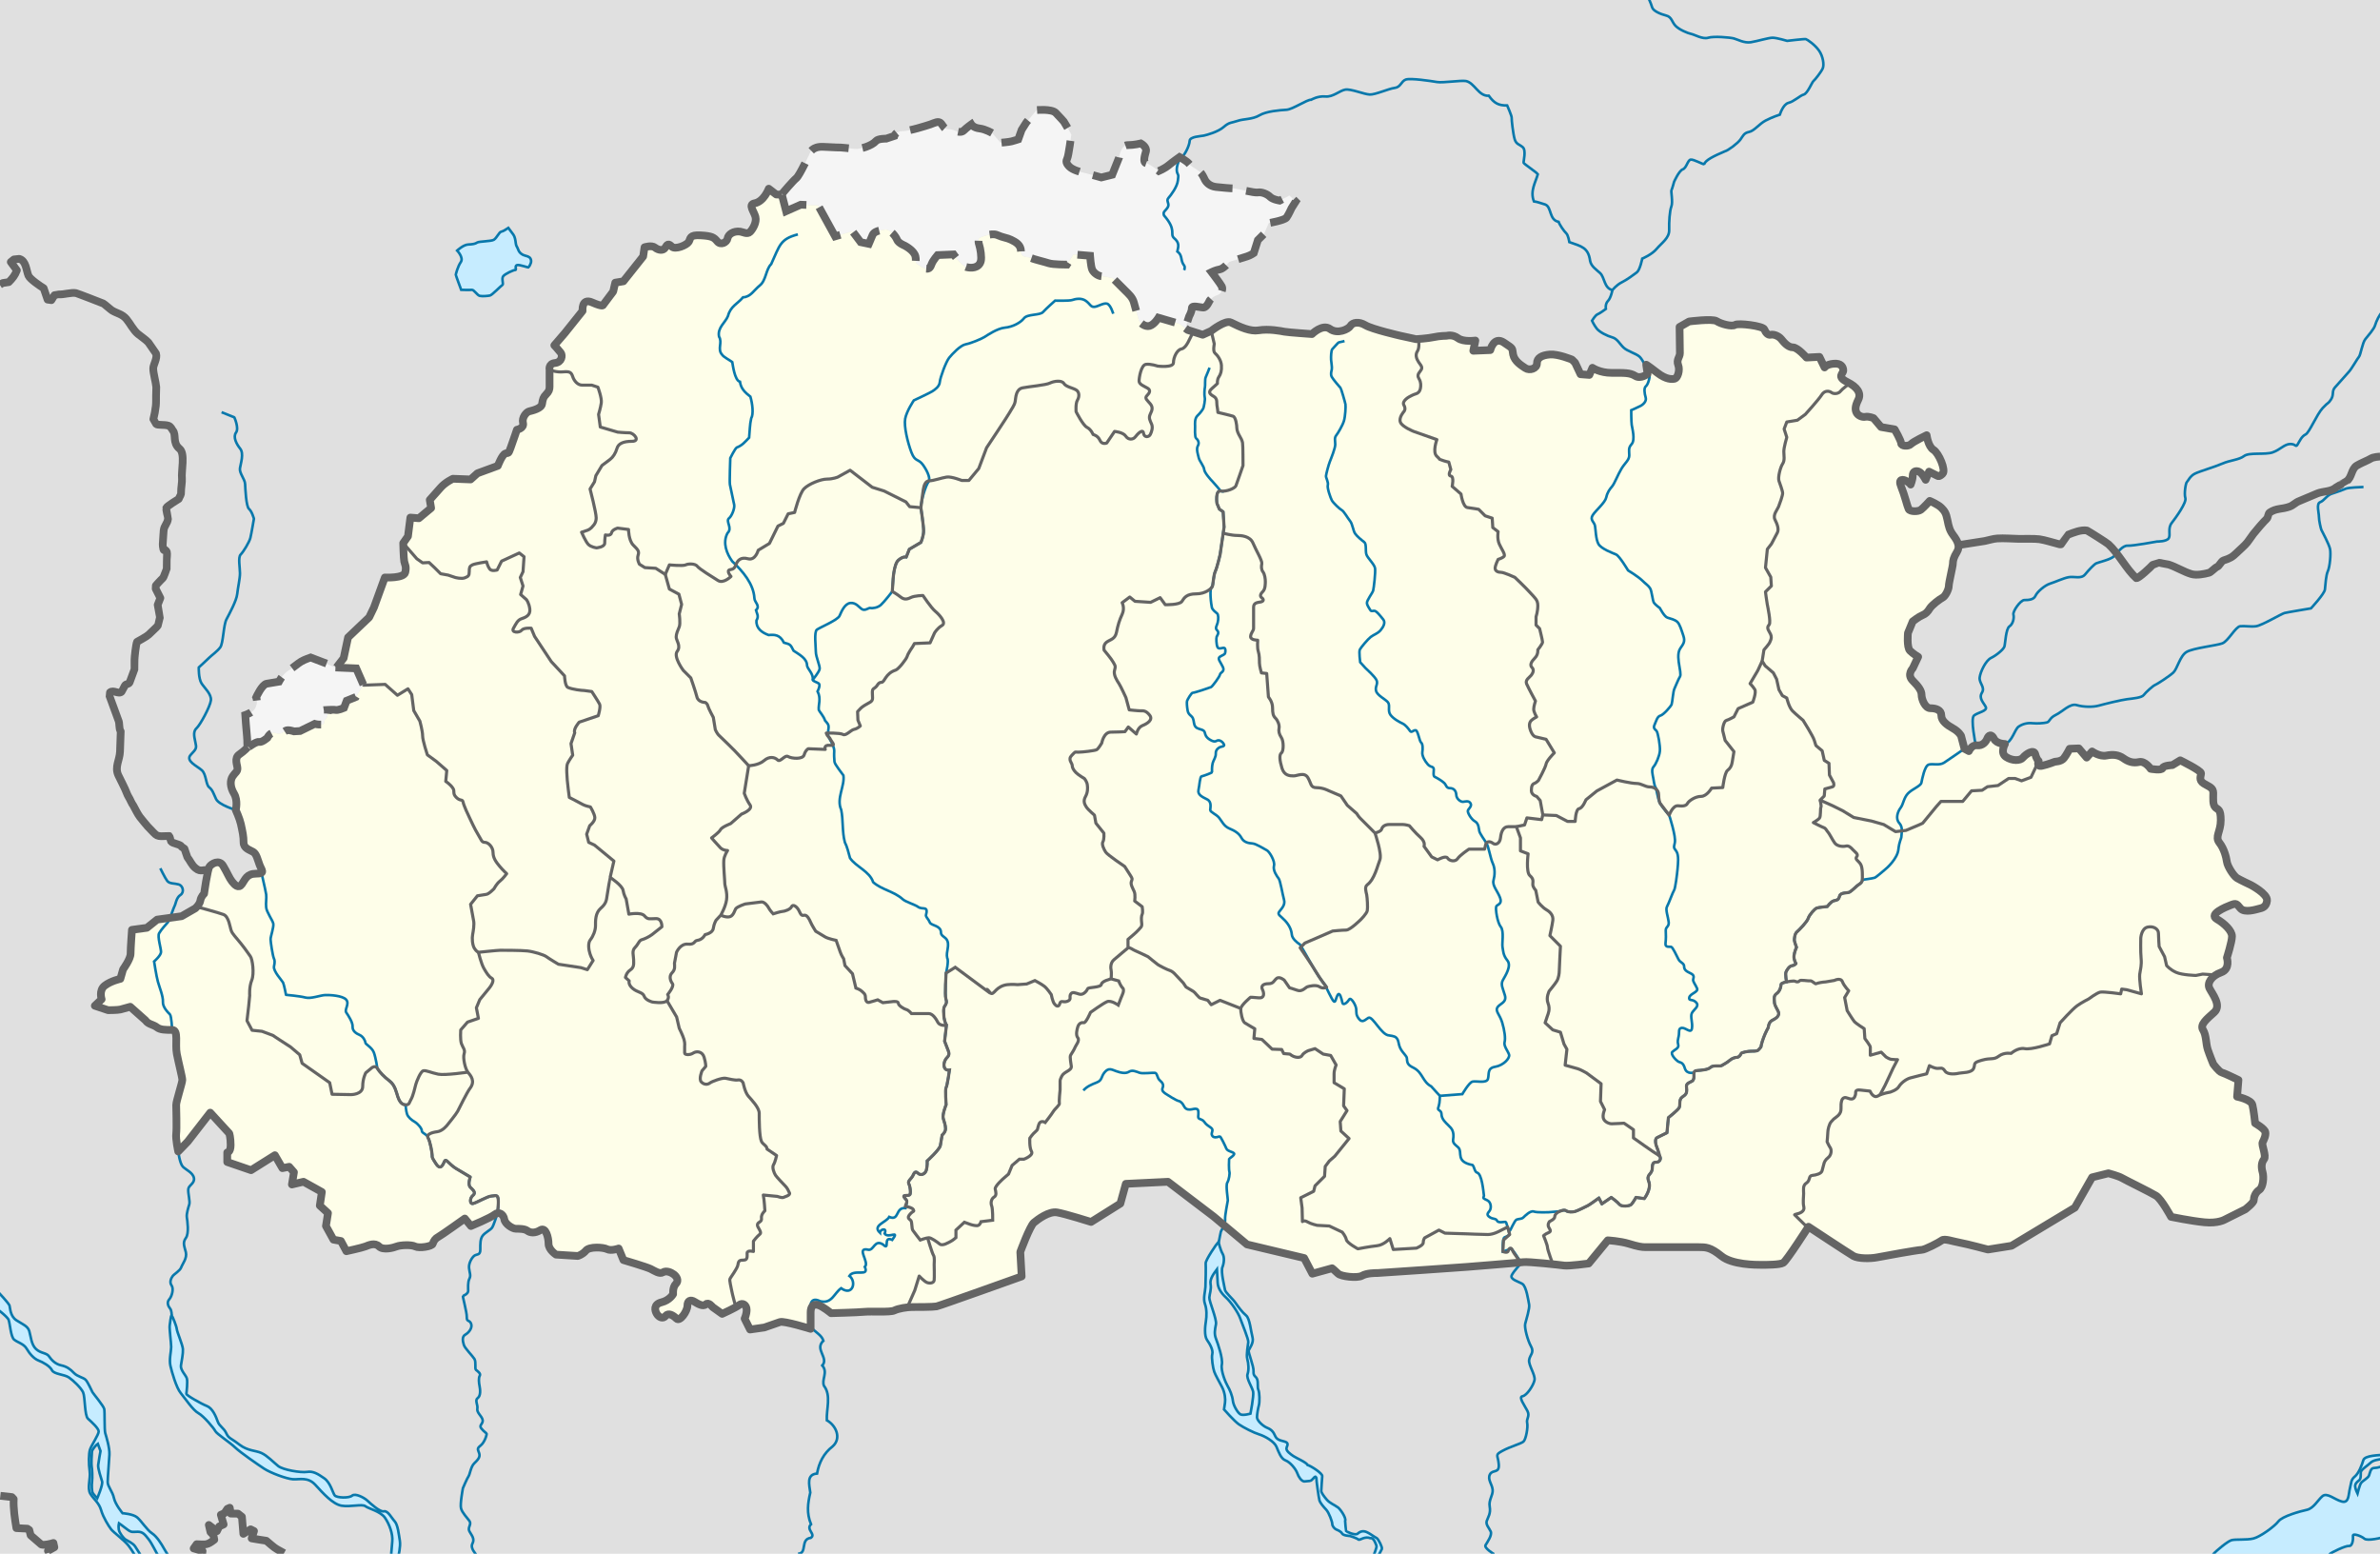 <?xml version="1.0" encoding="utf-8"?>
<!-- Generator: Adobe Illustrator 16.0.5, SVG Export Plug-In . SVG Version: 6.00 Build 0)  -->
<!DOCTYPE svg PUBLIC "-//W3C//DTD SVG 1.1//EN" "http://www.w3.org/Graphics/SVG/1.1/DTD/svg11.dtd">
<svg version="1.1"
	 id="svg73" inkscape:version="1.0.2-2 (e86c870879, 2021-01-15)" sodipodi:docname="Bhutan_location_map.svg" xmlns:ns="&#38;#38;ns_sfw;" xmlns:dc="http://purl.org/dc/elements/1.1/" xmlns:cc="http://creativecommons.org/ns#" xmlns:rdf="http://www.w3.org/1999/02/22-rdf-syntax-ns#" xmlns:svg="http://www.w3.org/2000/svg" xmlns:sodipodi="http://sodipodi.sourceforge.net/DTD/sodipodi-0.dtd" xmlns:inkscape="http://www.inkscape.org/namespaces/inkscape"
	 xmlns="http://www.w3.org/2000/svg" xmlns:xlink="http://www.w3.org/1999/xlink" x="0px" y="0px" width="874.072px"
	 height="570.494px" viewBox="0 0 874.072 570.494" enable-background="new 0 0 874.072 570.494" xml:space="preserve">
<g id="Land">
	<rect id="rect5" fill="#E0E0E0" width="874.072" height="570.494"/>
	<path id="path7" fill="#F5F5F5" d="M123.192,245.088l7.639,0.327l2.625,6l-2.75,4.5l-3.375,1.375l-1,2.625c0,0-2.25,1-3.125,0.75
		c-0.496-0.142-2.875,0-2.875,0s0.375,2.375-0.75,3.375s0.25,1.875-1.625,2c-1.247,0.083-2.375-0.25-2.375-0.25l-5.375,2.625
		l-2.25,0.125c0,0-2.125-0.75-3-0.25s-1.75,1.5-3.75,0.875s-3,1.75-3,1.75s-2,1.75-3,1.5s-4.182,1.904-4.182,1.904
		c-0.35-0.599-0.092-1.867-0.318-3.904c-0.25-2.25-0.625-7.875-0.625-7.875s2.625-0.875,3.5-2.25c1.382-2.171,0.5-4.25,0.5-4.25
		s2.125-4.75,3.875-5l4.5-0.75c0,0,1.375-2.75,3.375-4s3.5-2.625,4.75-3.375s3.5-1.5,3.5-1.5L123.192,245.088z"/>
	<path id="path9" fill="#F5F5F5" d="M287.15,71.512l1.556,6.028l5.375-2.375l6.375,0.25l6.25,11.375c0,0,5.375-1.625,6.375-1.875
		l3,4l3,0.625c0,0,0.875-2,1.375-3.25s2.5-1.75,4.5-2s4,2.5,4.5,3.75s2.75,2.125,2.75,2.125s3.5,1.75,4,4s-0.875,2,2.125,3.75
		s3.375,0.125,3.875-1.125s2.125-3.125,2.125-3.125l5.875-0.25c0,0,2.875,4.125,4.625,4.625s4.664,0.484,5.375-2.125
		c0.375-1.375-0.125-4.625-0.625-6.125s0-2.375,0-2.375s4.375-2.125,6.625-1.125s3.625,1,5.125,1.75s3.625,1.75,3.625,4.25
		s2.5,1.875,3.5,2.375s5.25,1.5,6.75,2s6.625,0.5,6.625,0.5l2.375-3.75l6.125,0.5c0,0,0.25,3.75,0.75,5s2.25,2.5,3.5,2.5
		s4.125,0.75,4.125,0.75l4.5,4.5c1.25,1.25,2.75,2.5,3.25,4.5s1.5,5.25,1.75,6.25s2.25,2.75,4,2.25s3.25-3,3.25-3l7.75,2.25
		l2.143,1.607l1.357-4.357c0,0,1-1.75,1-3s3-0.25,4.25-0.25s2.25-2.5,2.25-2.5s1-1.5,2.75-2s2.25-2.25,1.75-3.25
		s-3.75-5.25-3.75-5.25s1.5-0.75,3-1s3.5-2.75,3.5-2.75s5-1.5,6.5-2s2.5-1.25,2.5-1.25l1.5-4.75l2.25-2.25l1.75-4c0,0,5.75-1,6.5-2
		s1.875-3.5,1.875-3.5l1.5-2.375l-2.25-2.25l-3.625,1.875c0,0-2.5-0.375-3.5-1.375s-3-1.875-4.5-1.625s-7.75-1.5-9-1.5
		s-3.75-0.25-6.25-0.5s-3.75-1.75-4.25-2.75s-1-2.25-2-3s-3-1.75-3.75-2.75s-3.5-2.5-3.5-2.5s-2.5,1.75-4,3
		s-3.625,2.125-3.625,2.125s-3.375-2.625-4.625-2.875s-0.625-2.5-0.125-4.25s-1.875-3-1.875-3s-2.375,0.625-4.875,0.625
		s-3.125,4.625-3.125,4.625l-2.5,6.25l-4,1c0,0-5.25-1.5-6.5-1.75s-4-1-5.25-2.25s-1.25-2-0.75-3s1.5-8.75,1.5-8.75l-1.25-2.25
		l-1.5-2.5c0,0-1.5-1.75-3-3.25s-7-1-7-1l-3.75,4.5l-1.75,2.75l-1.25,3.5c0,0-1.5,0.5-2.5,0.75s-4,0.5-4,0.5l-3-3.5
		c0,0-2.5-1.5-4.75-1.75s-3-1.5-3-1.5s-1.75,1.25-2.75,2.25s-2.75,0.25-2.75,0.25s-1.5-0.75-3-0.75s-1.5-0.75-2.5-2
		s-2.5-0.25-4,0.25s-7.75,2.5-10.25,2.5s-3,1.75-3,1.75l-3,1c0,0-2.938-0.074-3.75,0.875c-1.5,1.75-5.875,3.125-7.875,2.875
		s-5.125-0.5-5.125-0.5s-2,0-6.25-0.25s-5,2.25-5,2.25s-3.75,8.25-5,9.25S287.15,71.512,287.15,71.512z"/>
	<path id="path11" fill="#FEFEE9" d="M123.192,245.088l7.639,0.327l2.625,6l-2.75,4.5l-3.375,1.375l-1,2.625c0,0-2.25,1-3.125,0.75
		c-0.496-0.142-2.875,0-2.875,0s0.375,2.375-0.75,3.375s0.25,1.875-1.625,2c-1.247,0.083-2.375-0.25-2.375-0.25l-5.375,2.625
		l-2.25,0.125c0,0-2.125-0.75-3-0.25s-1.75,1.5-3.75,0.875s-3,1.75-3,1.75s-2,1.75-3,1.5s-3.875,1.875-3.875,1.875
		s-1.5,1.375-3.469,2.747c-1.969,1.372-0.656,3.878-0.656,5.128s-0.75,1.375-1.75,2.875s-1,3.875,0.5,6.375s0.625,6,0.625,6
		s1.46,3.217,1.875,5.125c0.625,2.875,1,4.5,1,6.75s2.25,2.75,3.5,3.5s1.625,2.75,2.375,4.75s2.25,3.25-1.25,3.25
		s-4,2.125-5.25,3.875s-2.625,0.25-3.625-1s-1.75-3.25-3.25-5.75s-4.25-0.75-5,0.25s-2,10-2,10s-1.125,1-1.375,2.5
		s-1.875,2.875-1.875,2.875l-5,2.875l-9,1.25l-3.75,3l-5.5,0.75c0,0-0.5,6.75-0.5,8.75s-2.75,5.75-2.75,5.75l-1,3.5
		c0,0-3.5,0.75-5.75,2.5s-1.125,5-1.125,5l-2.5,2.375l4.875,1.625c0,0,3.5,0,4.5-0.25s3.625-1,3.625-1l5.625,5
		c1,1.5,2.875,1.5,4.125,2.5s3.125,1,5.625,1s1,5.125,1.75,8.875s2,8.5,2,9.5s-2.25,7.875-2.25,9.125s0.25,8.625,0,10.625
		s0.75,6.5,0.75,6.5l3.5-3.625l8.25-10.625l7,7.625c0,0,0.5,1.5,0.5,4.25s-1.25,2.75-1.25,2.75v3.5l8.75,3l8.75-5.5l2.75,4.75
		l2.5-0.5l1.75,2l-0.75,4.5l4.25-1l6.75,3.75l-0.75,5l3,2.75l-0.75,4.75l2.75,5l2.75,0.5l2,3.75c0,0,5.75-1.25,7-1.75s3.5-1.5,5,0
		s5.25,0.5,6.5,0s5.25-0.75,6.75,0s6.25,0,6.5-1s1-2,2-2.5s9.75-6.75,9.75-6.75l2.25,2.75c0,0,7.25-3,8.75-4.25s3.25,0,3.5,1.75
		s3,3.5,4.25,3.5s3.25,0,4.25,0.75s2.75,1,4.75-0.25s3,2.75,3,5s2.75,4,2.75,4l8,0.5c0,0,1.75-0.5,3-2s6.25-1.25,7.75-0.5
		s4.25-0.25,4.25-0.25l1.75,4.25c0,0,8.5,2.5,10,3.25s3.25,2,4.5,1.25s3,0,4,0.75s2,2.25,0.75,3.5s-1,3.75-1,3.75s-1.25,2.25-4.25,3
		s-2.5,3-1.75,4.25s2.25,2,3.25,0.75s2.75-0.25,4,1s4-2.75,4-4.75s1.25-2.25,2.5-1.5s3.25,2,4.25,1s2.5,1,2.5,1l3.5,2.5
		c0,0,5-2.25,6.25-3.25s2.75,0,2.75,1.75s-0.75,3.25-0.75,3.25l2,4l5.25-0.75c0,0,4.25-1.5,5.75-2s11.25,2.5,11.25,2.5v-6
		c0-2.25,1-3.25,2.75-2.75s4.75,3,4.75,3s9.75-0.25,12.25-0.5s9.5,0.25,11-0.5s4.75-1.25,6.5-1.25s7.75,0,9-0.25s31.25-11,31.25-11
		l-0.5-9c0,0,3.5-9.5,5-10.75s5.5-4.25,8.5-3.75s12.5,3.5,12.5,3.5l10.75-6.75l2-7.25l15.5-0.75l16.75,12.75l12.25,10.25l21,5
		l3,5.75l7.25-2c0,0,1.25,1,2.25,2s7,1.75,8.75,0.75s4.75-1,5.75-1s32.75-2.25,32.75-2.25s19-1.5,20.75-1.75s13.25,1,15,1.25
		s9-0.75,9-0.75l7-8.5c0,0,4.5,0.25,7.75,1.25s4.75,1.25,6,1.25s17.207,0.002,19.707,0.002s4.25,0,8.25,3.25s12.75,3.25,14.75,3.25
		s6.75,0,8-0.75s9.25-13.25,9.25-13.25s14.75,9.75,16.5,10.75s6.25,1,8.75,0.5s15-2.75,16.25-2.75s6.5-2.75,7.5-3.5
		s3.918,0.373,6.668,0.873s10.25,2.5,10.25,2.5l8.668-1.377l23.25-14l6.332-11.123l6-1.5c0,0,3.75,1,5,1.75s10.5,5.25,12.5,6.5
		s5.5,7.75,5.5,7.75s7.25,1.5,12.25,2s7.5-1,7.5-1l7.5-3.75c0,0,3.125-2.375,3.125-3.375s0.5-2.75,2-3.75s1.75-4.75,1.25-6.5
		s-0.5-3.5,0.5-4.75s-1-5.25-0.5-6.25s1.25-2.5,1-3.75s-3.75-3.25-3.75-3.25s-0.5-4.75-1-6.75s-5.625-3-5.625-3l0.5-6.125
		c0,0-5.125-2.5-6.125-2.75s-3.125-3.125-3.125-3.125s-1.25-3-2-5.25s-0.5-5.25-1.75-7.25s1.375-4,4.125-6.5s-0.75-6.75-1.75-8.75
		s0.75-4.625,4.25-5.875s2.125-5.375,2.125-5.375s1.875-5.875,1.875-7.875s-2.625-4.625-5.625-6.375s3.25-4.375,5.25-5.125
		s2-0.5,3.5,1.25s5.75,0.375,6.75,0.125s2.75-0.5,3-3s-6-5.75-6-5.75s-3.75-1.75-5-2.5s-3.5-4.25-3.75-6s-1-4.75-2.75-7
		s0.5-4,0.5-8.25s-1-3.75-2-4.75s-0.75-3.25-0.75-5.25s-1.5-2.25-3.5-3.5s-0.978-2.75-0.978-3.75s-7.647-4.75-7.647-4.75
		l-2.875,1.75c0,0-3.375,0.125-3.625,1.125s-4.375,0.25-4.375,0.25s-2-3-4.25-2.5s-4-0.125-5.75-1.375s-3.75-1.5-6.25-1
		s-5.25-1.5-5.25-1.5l-2,2.25l-2.875-3.375l-3.375,0.125c0,0-1.125,2.25-2.125,3.5s-3.25,1.25-3.25,1.25s-2.5,1-4.75,1.5
		s-1.25-1.75-1.25-1.75s-0.75-0.5-1.25-2.5s-3.5,0-4.5,1.25s-4,1.25-6.25-0.25s-0.375-4.75-0.375-4.75s-3.075-0.024-4-1.875
		c-1-2-2-1.375-2.5-0.125s-1.75,2.75-3.75,2.5s-3,2.125-3,2.125l-1.625-0.875l-1.25-4.75c0,0-0.75-1.5-3-2.75s-4.25-2.75-4.25-4.75
		s-2-2.625-4-2.625s-3.25-3.375-3.25-4.875s-1-3-3.25-5.25s0-4.5,0-4.5l2-4.25c0,0-1.75-1-3-2.25s-0.75-6.5-0.75-6.5l1.75-4.25
		c0,0,2.25-1.75,3.5-2.25s2-1.25,2.75-2.5s3.75-3.5,4.75-4s2.25-3,2.25-4.25s1.5-7.25,1.5-8.25s0.25-2.25,1.5-4.25s0.25-4-1.25-6
		s-1.75-3.25-2.25-5.75s-1-3.25-2.25-4.5s-4.25-2.5-4.25-2.5s-2.25,2.5-3.25,3.25s-4,0.75-4.5-0.25s-1.5-5.25-2.75-8.25
		s0.75-2.75,2-2s1.5,1.25,1.5,1.25s0.75-1.75,0.75-3.25s1-2,2.25-1.5s2.5,3,2.5,3l1.25-3l3.25,1.625c0,0,0.5,0.375,1.75-0.875
		s-1.375-7.5-3.375-8.75s-2.5-5.375-2.5-5.375s-4.75,2.25-5.75,3.25s-3.625,0.75-3.625-0.25s-2.375-5.125-2.375-5.125l-5-0.875
		l-2.75-3.25c0,0-1.75-0.75-3-0.5s-2.75-0.5-3.25-1.5s-0.625-2.25,0.625-4.75s-0.5-4.75-4-6.5c-4.081-2.04-1.5-3-1.5-4.25
		s-0.75-2.75-3.5-2.5s-3.375,1.375-3.375,1.375l-1.875-3.875l-4.75,0.25c0,0-3.25-3.75-5-3.75s-3.25-1.75-4.25-3
		s-2.875-1.875-3.875-1.625s-1.875-0.75-2.375-2s-9.5-2.375-10.75-1.625s-5.25-0.375-6.75-1.375s-10.125,0.125-10.125,0.125l-3.5,2
		l0.125,9.625c0,1.5-1.375,2.375-0.625,4.375s-0.25,4.75-1.25,5s-3.125,0.375-6.375-2.125c-4.081-3.139-4.125-3-4.125-3l0.5,3.375
		c0,0-2.5,2-4.5,0.75s-4.125-1.125-8.625-1.125s-7.125-1.875-7.125-1.875l-1.125,2.625l-3.25-0.25l-2-4.25l-1.125-1.125
		c0,0-5.125-2.125-8.125-1.875s-4.75,1.25-4.75,3.25s-2.75,2.75-4.25,1.75s-4-2.5-4.5-5s0.375-1.875-3.375-4.375s-5,2.75-5,2.75
		l-6.25,0.25l0.75-3.75c0,0-4.375,0.625-6.375-0.875s-4.125-0.875-4.125-0.875s-2.5,0-4.75,0.5s-6.5,0.75-6.5,0.75l-5.75-1.25
		c0,0-10.375-2.375-12.875-3.875s-4.75-1-5.5,0.25s-4.75,3.125-7.5,1.125s-6.625,1.875-6.625,1.875s-8.875-0.625-10.125-0.875
		s-5.75-1.125-9.5-0.5c-2.959,0.493-6.625-1.125-10.125-2.875c-2.073-1.037-7.267,3.095-7.267,3.095l-3.108,1.405l-5.5-1.75
		l-0.857-0.643l-2.143-1.607l-7.75-2.25c0,0-1.5,2.5-3.25,3s-3.75-1.25-4-2.25s-1.25-4.25-1.75-6.25s-2-3.25-3.25-4.5l-4.5-4.5
		c0,0-2.875-0.75-4.125-0.75s-3-1.25-3.5-2.5s-0.75-5-0.75-5l-6.125-0.5l-2.375,3.75c0,0-5.125,0-6.625-0.5s-5.75-1.5-6.75-2
		s-3.5,0.125-3.5-2.375s-2.125-3.5-3.625-4.25s-2.875-0.75-5.125-1.75s-6.625,1.125-6.625,1.125s-0.5,0.875,0,2.375
		s1,4.75,0.625,6.125c-0.711,2.609-3.625,2.625-5.375,2.125s-4.625-4.625-4.625-4.625l-5.875,0.25c0,0-1.625,1.875-2.125,3.125
		s-0.875,2.875-3.875,1.125s-1.625-1.5-2.125-3.75s-4-4-4-4s-2.25-0.875-2.75-2.125s-2.5-4-4.5-3.75s-4,0.75-4.5,2
		s-1.375,3.25-1.375,3.25l-3-0.625l-3-4c-1,0.25-6.375,1.875-6.375,1.875l-6.25-11.375l-6.375-0.25l-5.375,2.375l-1.493-6.028
		l-2.132-0.097l-2.75-2.125c0,0-1.75,4.75-5.25,5.375c-2.424,0.433-0.125,3,0.375,5s-1,4.5-2,5.5s-2.625,0-3.625-0.125
		c-2.481-0.31-4.375,1-4.625,2.5s-2.5,2.625-3.75,1.125s-1.875-2-6.125-2.25s-3.625,1.125-4.375,2.375s-5,3-6.25,1.75
		s-1.625-0.875-2.375,0.375s-2.5,1-3.75,0s-3.875-0.125-3.875-0.125l-0.5,3.375l-7.25,9.125l-3,0.5l-0.75,3.25l-3.75,5
		c0,0,0,0.75-4-1s-3.5,3.125-3.5,3.125l-6.5,8.125l-3.875,4.5c0,0,1.625,1.75,2.375,2.75s0.375,3.5-2.125,3.75s-2,2.5-2,2.5v6.25
		c0,1-0.25,1.75-1.25,2.75s-1.25,1.75-1.5,3.5s-3.75,2.5-4.75,2.75s-2.75,2.25-2.25,4.25s-2.25,2.5-2.25,2.5s-1.25,3.75-2.25,6.5
		s-0.75,1.75-2,2.25s-2.75,4.5-2.75,4.5l-7.5,2.75l-2.5,2.25l-6.5-0.25c0,0-2.75,1.25-4.5,3.25s-4,4.5-4,4.5l0.5,3l-4.5,3.75
		l-3.125-0.25l-0.875,6.875l-1.75,2.5c0,0,0.125,5.5,0.375,6.75s0.875,1.75,0.375,4s-7.5,1.875-7.5,1.875l-4,11l-1.75,3.625
		l-7.75,7.375l-1.625,7.625L123.192,245.088z"/>
	<path id="path1077" fill="#C6ECFF" d="M874.072,534.285c-0.873,0.058-1.681,0.09-2.742,0.252c-0.81,0.124-1.586,0.299-2.193,0.555
		s-1.045,0.592-1.18,1.041c-0.27,0.899-0.697,2.114-1.236,3.25s-1.19,2.19-1.91,2.775s-1.034,1.146-1.236,1.832
		s-0.293,1.495-0.562,2.574s-0.339,2.451-0.676,3.463c-0.169,0.506-0.403,0.922-0.766,1.166s-0.853,0.316-1.527,0.137
		c-1.349-0.359-2.696-1.212-3.922-1.797c-0.612-0.292-1.195-0.519-1.73-0.58s-1.024,0.039-1.451,0.398
		c-0.854,0.72-1.664,1.844-2.574,2.855c-0.455,0.506-0.935,0.984-1.459,1.369s-1.094,0.678-1.723,0.812
		c-1.259,0.27-3.506,0.854-5.619,1.607c-1.057,0.377-2.079,0.796-2.928,1.238s-1.523,0.909-1.883,1.381
		c-0.72,0.944-2.383,2.36-4.182,3.619s-3.733,2.361-4.992,2.676s-2.922,0.358-4.451,0.381s-2.921,0.023-3.641,0.248
		s-2.093,1.168-3.441,2.236c-1.23,0.975-2.335,1.991-3.016,2.719h42.783c0.277-0.255,1.539-0.944,3.01-1.607
		c1.534-0.691,3.188-1.312,3.855-1.248c0.334,0.032,0.601-0.111,0.811-0.361s0.361-0.608,0.469-1.006
		c0.215-0.795,0.247-1.75,0.184-2.322c-0.031-0.286,0.146-0.424,0.449-0.457s0.73,0.041,1.195,0.18
		c0.93,0.278,2.012,0.818,2.553,1.295c0.271,0.238,0.811,0.338,1.488,0.346s1.492-0.074,2.311-0.201
		c0.812-0.126,1.243-0.283,1.934-0.449v-26.127c-0.583,0.197-1.206,0.477-2.158,0.477c-0.337,0-0.598,0.111-0.807,0.295
		s-0.365,0.439-0.492,0.727c-0.253,0.573-0.388,1.271-0.59,1.766s-0.798,0.979-1.41,1.439s-1.242,0.898-1.512,1.303
		c-0.539,0.81-1.305,3.867-1.305,3.867s-0.809-1.663-0.854-2.652c-0.022-0.494,0.146-0.899,0.416-1.254s0.64-0.657,1.021-0.949
		s0.529-0.799,0.586-1.35s0.022-1.147,0.045-1.619s0.674-1.102,1.443-1.736s1.658-1.275,2.152-1.77s1.281-0.798,2.102-1
		c0.484-0.119,0.906-0.165,1.361-0.232V534.285z"/>
	<path id="rect913" fill="#C6ECFF" d="M447.467,455.965c-0.27,0.292-1.461,1.957-2.574,3.705s-2.146,3.579-2.102,4.209
		c0.09,1.259,0,6.969-0.09,8.678c-0.045,0.854-0.27,1.912-0.393,3.002c-0.124,1.09-0.146,2.214,0.213,3.203s0.517,2.135,0.551,3.248
		c0.033,1.113-0.057,2.192-0.191,3.047s-0.314,2.203-0.314,3.541c0,0.669,0.044,1.334,0.162,1.934s0.31,1.135,0.602,1.539
		c0.584,0.81,1.146,1.754,1.518,2.664s0.551,1.786,0.371,2.461s-0.112,1.979,0.057,3.271c0.168,1.293,0.439,2.573,0.664,3.203
		c0.449,1.259,1.798,3.598,2.877,5.666c0.539,1.034,0.854,2.158,1.012,3.17s0.156,1.911,0.066,2.496
		c-0.18,1.169-0.359,2.518-0.359,2.518s0.943,1.079,2.102,2.305s2.53,2.595,3.385,3.18s2.202,1.35,3.596,2.047
		s2.833,1.326,3.867,1.641s2.405,0.966,3.619,1.775c0.607,0.404,1.176,0.85,1.643,1.311s0.831,0.938,1.033,1.41
		c0.404,0.944,0.809,2.046,1.326,2.99c0.259,0.472,0.546,0.905,0.875,1.26s0.699,0.628,1.127,0.785
		c0.854,0.314,1.798,1.103,2.596,2.002s1.451,1.911,1.721,2.676s0.651,1.482,1.09,2.033s0.934,0.934,1.428,1.023l2.023-0.18
		c0.308-0.011,0.584-0.173,0.834-0.389c0.249-0.216,0.472-0.484,0.672-0.711c0.199-0.227,0.376-0.412,0.535-0.457
		c0.158-0.045,0.299,0.051,0.426,0.381c-0.045,0.72,0.859,7.2,1.129,8.234c0.135,0.518,0.518,1.124,0.99,1.736
		c0.472,0.612,1.035,1.232,1.529,1.771s1.045,1.629,1.473,2.691c0.427,1.062,0.73,2.097,0.73,2.523s0.213,0.865,0.5,1.23
		s0.646,0.658,0.938,0.793s0.721,0.303,1.131,0.539s0.803,0.541,1.027,0.945s0.934,0.628,1.586,0.752s1.248,0.146,1.248,0.146
		s2.337,0.675,3.326,1.395c0.283,0.043,0.852-0.289,1.594-0.539c0.371-0.125,0.787-0.229,1.23-0.256s0.915,0.024,1.402,0.211
		c0.326-0.057,0.615,0.051,0.869,0.252s0.475,0.497,0.66,0.82c0.371,0.646,0.606,1.4,0.719,1.715s-0.135,1.125-0.416,1.9
		c-0.259,0.714-0.507,1.318-0.568,1.562h1.75c0,0,0.943-1.575,1.213-2.25c0.135-0.337-0.168-1.202-0.578-2.045
		s-0.929-1.663-1.221-1.91c-1.486-0.832-2.662-1.806-3.783-2.281c-0.561-0.237-1.108-0.351-1.674-0.26s-1.148,0.387-1.781,0.967
		c-0.585,0.247-1.586,0.021-2.451-0.287s-1.596-0.703-1.641-0.793c-0.09-0.18-0.314-3.011-0.359-3.73
		c0.143-0.257,0.084-0.693-0.1-1.207s-0.493-1.104-0.85-1.674c-0.714-1.138-1.622-2.187-2.109-2.336
		c-0.292-0.247-0.924-0.567-1.619-0.979s-1.453-0.912-1.992-1.52c-1.079-1.214-2.098-2.671-2.098-3.256s0.359-5.432,0.359-5.432
		c0.051-0.262-0.191-0.634-0.602-1.047s-0.987-0.87-1.604-1.303c-1.233-0.865-2.627-1.633-3.166-1.775
		c-0.254-0.509-1.309-1.152-2.426-1.756s-2.298-1.166-2.807-1.516s-1.24-0.842-1.789-1.391c-0.274-0.274-0.503-0.562-0.635-0.854
		s-0.168-0.585-0.057-0.871c0.223-0.572,0.414-1.034,0.326-1.408s-0.453-0.658-1.344-0.881s-1.558-0.415-2.074-0.717
		s-0.882-0.715-1.168-1.383s-0.604-1.225-1.049-1.693s-1.018-0.85-1.812-1.168s-1.733-0.985-2.473-1.725s-1.279-1.55-1.279-2.154
		c0-1.208,0.381-3.243,0.699-4.451c0.159-0.604,0.223-1.764,0.191-2.893c-0.032-1.129-0.158-2.227-0.381-2.703
		s-0.223-1.129-0.223-1.82s0-1.423-0.223-2.059s-0.589-0.889-0.883-1.223s-0.517-0.747-0.453-1.701s-0.445-2.703-0.938-4.301
		c-0.493-1.598-0.969-3.043-0.842-3.393s0.618-1.05,1.008-1.916c0.194-0.434,0.365-0.908,0.449-1.402s0.084-1.007-0.059-1.516
		c-0.286-1.018-0.525-2.734-0.867-4.34c-0.171-0.803-0.368-1.577-0.609-2.223s-0.527-1.163-0.877-1.449
		c-0.699-0.572-1.43-1.382-2.113-2.232s-1.319-1.741-1.828-2.473s-1.432-1.669-2.242-2.543s-1.511-1.686-1.574-2.162
		s-0.46-2.146-0.762-3.895c-0.151-0.874-0.278-1.77-0.328-2.545s-0.022-1.431,0.137-1.828c0.318-0.795,0.524-1.732,0.557-2.631
		c0.031-0.898-0.11-1.755-0.492-2.391C448.224,459.033,447.467,455.965,447.467,455.965z M446.928,466.082
		c0,0,0.18,3.146,0.27,4.945s1.17,3.688,3.059,5.396s4.495,5.574,5.215,7.643s3.057,7.554,2.967,8.723s-0.809,4.586-0.359,6.205
		s0.629,4.048,0.09,5.576s1.799,4.946,2.068,6.475s-0.988,8.002-0.988,8.002s-2.698,0.811-3.688,0.271s-2.607-3.238-2.787-5.037
		s-1.169-4.136-1.889-5.305s-2.607-5.666-2.158-7.914s-1.438-7.643-2.158-9.531s-0.359-3.418,0-5.307s-2.518-8.362-2.428-9.801
		s0.809-2.969,0.449-4.947S445.938,467.431,446.928,466.082z"/>
	<path id="path1082" fill="#C6ECFF" d="M146.486,570.494c0.082-0.366,0.126-0.491,0.227-1.133c0.18-1.146,0.314-2.563,0.135-3.643
		s-0.359-2.54-0.641-3.889s-0.664-2.585-1.248-3.215s-1.214-1.642-1.877-2.451c-0.332-0.404-0.672-0.758-1.02-0.988
		s-0.701-0.338-1.061-0.248s-0.847-0.045-1.396-0.314s-1.16-0.676-1.762-1.125c-1.203-0.899-2.373-1.979-2.957-2.518
		s-1.686-1.235-2.787-1.674c-0.551-0.219-1.102-0.374-1.588-0.412s-0.907,0.04-1.199,0.287s-0.793,0.423-1.391,0.531
		s-1.291,0.149-1.971,0.133s-1.346-0.093-1.887-0.221s-0.957-0.309-1.137-0.533c-0.36-0.449-0.742-1.618-1.326-2.877
		c-0.292-0.63-0.635-1.281-1.051-1.877s-0.906-1.137-1.49-1.541c-1.169-0.81-2.181-1.483-3.182-1.91s-1.989-0.607-3.113-0.428
		s-3.328,0-5.475-0.404c-1.073-0.202-2.132-0.46-3.035-0.758s-1.652-0.637-2.102-0.996c-0.899-0.72-1.888-1.663-2.922-2.551
		s-2.114-1.721-3.193-2.215s-2.336-0.674-3.719-1.033c-0.691-0.18-1.414-0.404-2.16-0.736s-1.516-0.77-2.303-1.377
		c-1.574-1.214-2.541-1.755-3.227-2.238s-1.091-0.909-1.541-1.898s-1.078-1.619-1.674-2.227s-1.158-1.19-1.473-2.09
		s-0.788-2.113-1.439-3.203c-0.326-0.545-0.696-1.06-1.115-1.488s-0.885-0.772-1.402-0.975c-1.034-0.404-2.945-1.395-4.586-2.35
		s-3.012-1.877-2.967-2.146s0.179-1.393,0.258-2.596s0.102-2.486-0.078-3.07s-0.788-1.348-1.316-2.18
		c-0.264-0.416-0.508-0.85-0.67-1.285s-0.239-0.874-0.172-1.301c0.27-1.709,0.809-4.316,0.719-5.936
		c-0.045-0.81-0.583-2.383-1.123-3.889s-1.08-2.945-1.125-3.484c-0.09-1.079-1.529-4.586-1.889-5.125
		c-0.36,0.383-0.539,2.696-0.719,3.775s0.539,6.295,0.539,7.914c0,0.81-0.203,1.957-0.338,3.193s-0.201,2.562,0.068,3.73
		s0.81,3.171,1.484,5.127s1.483,3.866,2.293,4.855s1.933,2.562,3.102,4.023s2.384,2.811,3.373,3.35s2.428,1.934,3.676,3.316
		s2.305,2.754,2.529,3.248s1.551,1.529,3.068,2.676s3.226,2.405,4.215,3.35s3.079,2.519,5.215,4.047s4.317,3.013,5.486,3.777
		s3.192,1.687,5.227,2.439s4.081,1.338,5.295,1.428s2.585-0.157,4.002-0.045c0.708,0.057,1.426,0.202,2.143,0.525
		s1.432,0.823,2.129,1.588c1.394,1.528,2.99,3.305,4.643,4.766c0.826,0.73,1.666,1.382,2.502,1.885s1.667,0.857,2.477,0.992
		c1.619,0.27,3.507,0.09,5.137-0.045c0.815-0.067,1.566-0.124,2.186-0.107s1.108,0.107,1.4,0.332
		c0.584,0.449,1.978,0.922,3.428,1.574c0.725,0.326,1.466,0.697,2.125,1.133s1.236,0.935,1.641,1.52
		c0.81,1.169,1.553,2.653,2.059,4.193s0.775,3.136,0.641,4.529c-0.19,1.967-0.285,3.281-0.381,4.506H146.486z"/>
	<path id="path1105" fill="#C6ECFF" d="M0,475.125v6.338c0.058,0.047,0.069,0.047,0.127,0.094c1.399,1.129,2.798,2.402,3.053,3.102
		s0.444,2.258,0.73,3.768c0.143,0.755,0.311,1.497,0.521,2.115s0.465,1.111,0.783,1.365c0.636,0.509,1.524,0.891,2.383,1.367
		s1.687,1.049,2.195,1.939s1.177,1.812,1.924,2.592s1.574,1.414,2.4,1.732s1.875,0.825,2.812,1.445s1.765,1.353,2.146,2.115
		c0.191,0.382,0.572,0.668,1.062,0.9s1.091,0.411,1.719,0.578c1.256,0.334,2.623,0.619,3.449,1.191s1.94,1.527,2.941,2.545
		s1.892,2.098,2.273,2.924s0.508,2.957,0.699,5.023c0.095,1.033,0.206,2.05,0.373,2.881s0.391,1.476,0.709,1.762
		c0.636,0.572,1.621,1.461,2.447,2.352s1.494,1.781,1.494,2.354s-0.667,1.845-1.398,3.164s-1.527,2.687-1.781,3.449
		s-0.381,2.098-0.396,3.576s0.079,3.101,0.27,4.436s-0.064,2.893-0.207,4.371c-0.071,0.739-0.114,1.459-0.061,2.121
		s0.204,1.265,0.521,1.773c0.636,1.018,1.431,1.844,2.162,2.75s1.4,1.894,1.781,3.229s1.082,2.812,1.797,4.1
		c0.715,1.287,1.445,2.385,1.891,2.957s1.669,1.59,2.973,2.711s2.686,2.345,3.449,3.33c0.96,1.239,1.297,1.965,1.84,2.92h2.25
		c-0.625-0.994-1.24-1.984-1.736-2.729c-0.381-0.572-1.098-1.098-1.797-1.527s-1.383-0.763-1.701-0.953s-0.89-0.795-1.406-1.51
		s-0.977-1.542-1.072-2.178c-0.191-1.271,0.062-2.289,0.062-2.289s1.146,0.764,2.926,2.162c0.89,0.699,1.415,0.937,1.955,1
		s1.097-0.047,2.051-0.047s1.621,0.287,2.209,0.771s1.097,1.168,1.732,1.963c1.078,1.348,2.201,3.704,3.127,5.336h3.766
		c-0.578-0.888-0.958-1.409-1.297-2.029c-0.381-0.699-1.016-1.781-1.779-2.83s-1.655-2.066-2.545-2.639s-1.875-1.717-2.828-2.877
		s-1.875-2.337-2.639-2.973s-2.1-1.018-3.244-1.24s-2.098-0.285-2.098-0.285s-0.667-0.796-1.398-1.893s-1.527-2.495-1.781-3.703
		s-0.827-2.259-1.336-3.213s-0.953-1.812-0.953-2.639c0-1.653,0.51-7.504,0.637-10.047c0.063-1.271-0.223-2.924-0.572-4.418
		s-0.764-2.831-0.955-3.467c-0.381-1.271-0.126-7.756-0.381-8.9c-0.127-0.572-1.129-1.972-2.139-3.299s-2.026-2.583-2.186-2.869
		c-0.318-0.572-1.654-3.625-2.48-4.516c-0.413-0.445-1.16-0.73-1.971-1.08s-1.684-0.764-2.352-1.463s-1.321-1.289-2.068-1.758
		s-1.589-0.818-2.639-1.041s-1.938-0.714-2.678-1.318s-1.328-1.32-1.773-1.988c-0.223-0.334-0.52-0.564-0.869-0.748
		s-0.75-0.319-1.18-0.467c-0.858-0.294-1.829-0.629-2.719-1.455c-0.445-0.413-0.787-0.917-1.059-1.471s-0.472-1.155-0.635-1.764
		c-0.326-1.216-0.501-2.457-0.787-3.379c-0.143-0.461-0.362-0.843-0.646-1.18s-0.634-0.628-1.039-0.91
		c-0.811-0.564-1.843-1.089-3.02-1.852c-0.588-0.382-1.024-0.859-1.354-1.373s-0.55-1.063-0.705-1.592
		c-0.31-1.057-0.357-2.028-0.484-2.441s-1.178-1.668-2.195-2.82C0.641,475.809,0.372,475.527,0,475.125z M35.926,530.109
		l0.988,2.697c0,0-0.719,3.821-0.854,5.125s1.078,4.812,1.438,6.025s-1.797,6.205-1.797,6.205s-1.349-1.438-1.664-2.023
		s-0.404-2.833-0.225-4.182s0.045-4.722-0.135-5.441s0-4.72,0.09-5.529S35.386,530.469,35.926,530.109z"/>
	<g id="g1217">
		
			<path id="path939" sodipodi:nodetypes="ccccccccccccccccccccccccccccccccccccccccccccccccscscccssscscsscccscssssccccccccccccccccccccccc" fill="none" stroke="#0978AB" stroke-width="0.95" d="
			M293.021,86.059c-6.564,1.727-6.627,4.008-9.802,10.926c-1.977,1.875-1.829,6.031-4.227,7.868
			c-2.18,1.776-3.304,4.173-6.115,4.316c-1.876,2.308-4.627,3.264-5.508,6.834c-0.946,2.439-3.959,4.286-3.295,7.609
			c1.354,2.141-0.731,4.569,1.113,6.613c0.572,0.922,3.013,2.124,3.745,2.728c0.159,0.776,0.862,6.804,2.818,7.215
			c0.371,2.561,1.891,3.958,3.834,5.477c0.758,2.511,1.224,6.447,0.306,7.946c-0.54,2.332-0.529,4.746-0.764,7.104
			c-1.569,1.607-2.49,2.828-4.586,3.642c-0.629,0.45-2.338,3.867-2.338,3.867s-0.315,8.633-0.135,9.712
			c0.18,1.079,1.349,6.16,1.574,7.464c0.225,1.304-0.899,4.136-1.889,4.9c-1.408,1.124,1.424,3.592-0.584,5.486
			c-1.888,3.609-0.246,7.579,1.753,10.341c3.865,3.622,7.843,8.289,8.139,13.534c0.049,1.6,2.294,2.782,0.584,4.406
			c0.252,1.14,1.177,2.119,0.18,3.777c-0.217,2.821,1.889,4.411,4.451,5.351c2.102-0.162,4.125-0.264,5.621,2.788
			c2.519,0.65,2.404,0.778,3.552,2.968c2.099,1.412,4.914,2.83,4.946,5.396c0.044,1.185,2.533,3.199,2.068,5.305
			c0.271,0.585,1.484,0.81,2.204,1.304c0.719,0.495-0.136,2.428-0.405,2.922c1.4,2.684,0.215,4.906,0.45,6.834
			c0.267,0.644,1.823,2.289,2.293,3.867c0.719,0.899,1.394,1.349,1.304,2.608c-0.09,1.259-0.54,2.653,0.27,3.957
			c0.81,1.304,1.889,3.372,1.799,4.721s0,2.788,0.09,3.822s2.923,4.451,3.282,5.036c0.584,3.925-2.689,8.445-0.81,12.634
			c0.792,3.824,0.295,8.081,1.349,11.961c0.813,1.508,1.334,3.781,1.889,5.755c2.031,3.108,7.224,4.86,8.498,8.857
			c2.939,2.704,7.764,3.42,10.836,6.25c1.034,0.989,4.631,2.023,5.665,2.833c1.706,1.225,3.895-0.662,2.878,3.146
			c0.135,0.81,0.944,1.35,1.438,2.563c0.561,1.257,4.071,1.036,4.092,3.687c-0.045,1.169,1.304,1.574,1.979,2.428
			c1.513,2.041-0.277,4.68,0.314,6.97c0.675,0.944-0.419,5.5-0.419,5.5s-0.5,8.128-0.079,9.394c0.421,1.265,0.21,1.89-0.421,2.731
			c-0.632,0.843-0.304,3.028-0.304,3.661c0,0.632,0.421,2.107,0.421,2.107l0.507,1.357l-0.671,5.762c0,0,0.875,2.312,1.296,3.365
			s0.468,1.782-0.375,2.625s-1.421,2.361-1,3.625s1.875,1,1.875,1s-0.812,5.764-1.233,6.396c-0.421,0.631,0,6.313,0,6.313
			s-1.475,3.582-1.053,5.05c0.422,1.469,0.843,2.528,0.843,3.793c0,1.264-1.264,2.317-1.264,2.317s-0.421,2.311-0.632,3.786
			c-0.21,1.475-4.839,5.682-4.839,5.682s0.101,1.937-0.321,3.411s-2.064,2.135-3.111,1.082c-1.047-1.054-1.475,0.21-1.896,1.053
			s-1.896,1.891-1.476,2.733s0.632,2.106,0.632,3.16s-0.209,1.264-1.686,1.264c-1.475,0-0.421,0.843,0.211,1.679
			c0.503,0.666-0.336,2.651-0.369,2.953c-3.792-0.316-2.109,4.844-5.941,3.244c-1.08,2.034-6.33,3.104-3.402,5.806
			c-0.023-1.271,2.791-2.055,1.709,0.315c1.469,2.03,5.732-1.691,2.811,2.315c-3.589-1.684-0.724,4.244-3.328,1.73
			c-3.15-2.112-3.369,2.156-5.4,1.892c-4.885-1.142,0.538,4.621-1.344,6.27c1.766,3.907-3.928,0.591-5.682,3.327
			c2.74,2.031,1.27,7.604-3.026,4.521c-2.605,1.853-3.361,5.804-7.665,4.784c-4.522-2.242-3.643,3.153-3.688,5.923
			c-1.549,4.729,3.731,5.061,4.842,8.579c-3.379,3.121,2.09,6.28-0.404,9.082c2.194,2.554-0.387,5.199,0.639,7.5
			c2.717,3.479,0.811,8.591,1.028,12.622c3.438,1.92,5.508,6.68,2.055,9.654c-3.19,2.444-4.963,5.98-5.647,9.905
			c-3.952,0.309-2.866,4.062-2.48,6.995c-0.895,3.908-1.441,7.437,0.268,11.631c-2.024,1.935,1.96,3.685-0.093,4.989
			c-3.953,0.456-1.161,5.745-4.689,5.825"/>
		
			<path id="path948" sodipodi:nodetypes="cssssssccccssssscccsssccssssssccsssssssssssssssssssssssssssssssssssssssscscccccccccccccccccc" fill="none" stroke="#0978AB" stroke-width="0.95" d="
			M554.439,453.29c0,0-0.581-2.562-0.75-2.75c-0.168-0.188-0.391-1.809-0.804-1.889c-0.413-0.079-2.679,0.524-3.084-0.42
			c-0.404-0.944-1.528-0.494-2.742-1.349s-0.72-1.349,0-2.293c0.719-0.944,0.629-3.147-0.854-3.867
			c-1.484-0.719-1.619-0.629-1.214-1.663c-0.226-1.85-0.764-8.01-2.519-8.498c-0.898-0.225-1.033-2.158-1.663-2.788
			c-6.417-1.211-3.554-4.613-5.216-6.43c-0.674-0.674-2.158-1.483-1.934-2.832s0.27-3.147-0.854-4.407
			c-1.125-1.258-2.429-2.203-3.058-3.551c-0.63-1.35-0.046-1.979-0.899-2.653c-0.854-0.675-0.854-0.54-0.45-1.799
			c0.405-1.259,0.405-3.731,0.405-3.731s-1.799-1.901-3.197-3.491c-3.119-1.614-3.117-4.979-6.231-6.677
			c-1.336-0.699-2.48-1.208-2.607-2.797c-0.127-1.59-0.063-1.146-1.653-3.18c-1.59-2.035-1.271-3.37-1.844-4.515
			c-0.572-1.146-1.399-1.272-3.116-1.526c-2.804-0.08-6.012-7.181-7.566-6.486c-1.081,0.572-2.162,2.099-3.434,0.51
			c-1.272-1.59-0.954-2.29-1.081-3.752c-0.127-1.463-1.972-4.451-2.544-3.498c-0.572,0.954-2.226,2.544-2.543,1.145
			c-0.318-1.398-0.954-4.196-1.78-2.67c-0.827,1.525-0.699,3.814-2.162,1.081c-1.463-2.734-2.353-4.77-2.353-4.77
			c-3.532-4.247-6.48-10.562-9.284-14.942c-1.145-0.764-2.861-2.162-2.988-3.688s-0.826-3.306-2.48-5.087
			c-1.652-1.78-2.925-2.162-2.161-3.242c0.763-1.082,2.353-2.417,1.78-4.451c-0.572-2.035-1.34-6.963-1.97-7.771
			c-0.63-0.81-2.158-2.968-1.709-4.676c0.45-1.709-1.708-5.217-2.607-5.666s-3.957-2.428-5.306-2.518s-3.147-0.359-4.047-2.068
			s-2.483-2.608-4.455-3.436c-1.971-0.826-2.734-2.67-3.751-3.942c-1.018-1.271-3.243-2.034-3.243-2.861
			c0-0.826,0.636-2.988-1.145-3.879c-1.78-0.89-3.561-1.717-3.18-3.434c0.382-1.717,0.509-4.896,1.145-5.023
			c0.636-0.127,3.815-1.272,3.815-1.526s-0.063-2.098,0.254-3.306c0.318-1.208,1.208-2.162,1.146-3.561
			c-0.064-1.399,0.985-2.067,1.525-2.321c0.541-0.254,1.876-0.223,1.463-1.049c-0.414-0.827-1.177-1.431-2.003-1.462
			c-0.827-0.032-1.018,1.081-3.18-0.254s-1.462-2.639-2.257-3.275s-2.385-0.572-3.053-1.526c-0.668-0.954-0.445-1.971-0.89-3.021
			c-0.445-1.049-1.653-1.208-1.939-2.83s-0.351-3.067-0.216-3.562c0.135-0.494,1.663-3.102,2.113-3.012
			c0.449,0.09,6.205-1.843,6.699-2.068c0.494-0.225,3.192-3.867,3.282-4.631c0.09-0.764,1.844-0.989,1.079-2.697
			c-0.765-1.709-2.158-3.103-1.169-3.777c0.989-0.674,1.818-0.758,1.978-1.425c0.158-0.667,0.223-1.622-0.318-1.844
			s-2.035,0.668-2.479-0.286c-0.445-0.954-0.509-3.307-0.318-3.815c0.19-0.509,1.081-1.462,0.19-2.353
			c-0.89-0.89-0.127-1.589,0.191-2.861c0.317-1.271,0.286-2.925-0.191-3.338c-0.477-0.414-1.688-1.254-1.939-2.194
			c-0.251-0.943-1.088-7.434,0.132-7.649c0.349-0.699,0.426-4.088,1.125-5.625s1.75-6.125,1.75-6.125l1.473-10.135l-0.349-5.589
			l-1.397-1.013l-0.874-2.096c0,0-0.699-4.891,1.397-4.542c0,0-2.589-3.104-3.065-3.549c-0.477-0.445-2.925-3.148-3.021-4.356
			s-1.717-3.084-1.972-4.197c-0.254-1.113-1.049-3.307-0.35-4.483c0.7-1.176-0.063-2.353-0.636-2.766
			c-0.572-0.413-0.382-3.878-0.382-4.546c0-0.667-0.254-2.702,0.891-3.783s1.982-2.343,2.14-2.725
			c0.157-0.382,0.742-3.058,0.518-3.957s-0.09-3.08,0.067-3.777s-0.067-2.9,0.292-3.642c0.36-0.742,1.417-3.507,1.417-3.507"/>
		<path id="path942" fill="none" stroke="#0978AB" stroke-width="0.95" d="M548.723,570.665c0,0-3.776-2.248-3.147-3.327
			c0.63-1.079,2.519-3.688,1.889-5.036s-1.889-2.518-1.438-3.867c0.449-1.349,1.528-2.697,1.079-5.215
			c-0.45-2.519,1.259-4.137,1.079-6.205s-1.979-3.777-0.989-5.665c0.989-1.889,3.507-0.181,3.237-3.688s-1.619-3.327,1.349-4.945
			c2.968-1.619,6.835-2.608,7.733-3.418c0.899-0.809,1.709-5.215,1.35-6.834c-0.36-1.618,1.078-2.428,0.09-4.406
			c-0.989-1.979-3.418-5.126-1.799-5.396c1.618-0.27,4.047-4.047,4.406-5.935c0.359-1.889-2.248-5.486-1.979-7.374
			c0.27-1.889,1.979-2.698,0.72-4.946s-2.519-6.924-2.158-8.363c0.359-1.438,1.708-5.665,1.438-7.014s-0.989-6.744-2.518-7.644
			c-1.529-0.899-4.586-1.619-3.867-3.147c0.72-1.529,3.509-4.45,3.509-4.45s-3.509-5.802-3.958-5.352
			c-0.449,0.449-2.809,1.102-2.809,1.102s-0.249-4.969,0.65-5.238s1.85-1.012,1.85-1.012"/>
		
			<path id="path950" sodipodi:nodetypes="csssccsssccccscccscccsccscsssssscsssscsccsscsccscscsscscsssscccccccccccccssccccccccccccccccccccccccccc" fill="none" stroke="#0978AB" stroke-width="0.95" d="
			M554.443,451.974c0.35-0.223,1.749-3.847,2.544-4.165c0.795-0.317,1.812-0.158,2.448-0.763s2.606-2.639,3.879-2.193
			c1.271,0.444,5.404,0.254,5.404,0.254l3.783-0.317c1.297-0.433,2.172-0.576,2.819-0.145c0.646,0.433,2.157,0.433,3.021,0.217
			c0.864-0.217,3.898-1.728,4.763-2.159c0.863-0.433,4.102-2.819,4.102-2.819l1.092,2.159l3.454-2.375c0,0,2.375,1.728,3.022,2.591
			s3.683,0.66,4.329,0c0.647-0.66,1.728-2.591,1.728-2.591l3.035,0.432c0,0,2.735-3.465,1.656-6.271
			c-1.08-2.808,1.295-2.387,1.295-4.979c0-2.591,1.079-1.942,1.943-2.158c0.856-0.21,1.599-1.387,0.463-2.626
			c0,0-0.141-1.468-0.669-2.653c-0.526-1.188-0.923-3.205,0-3.691s3.65-1.804,3.65-1.804l0.526-5.537c0,0,3.428-2.728,3.955-3.649
			c0.528-0.924-0.264-3.032,1.188-3.955c1.45-0.924,1.582-1.541,1.582-2.596c0-1.054-0.438-1.846,0.617-2.505
			c1.056-0.659,1.715-0.526,1.979-1.713s-0.527-2.728,1.054-2.858c1.582-0.133,4.178-0.265,5.101-1.188s3.295-0.264,4.086-0.659
			s2.281-1.317,3.031-1.978c0.75-0.659,1.938-1.055,2.597-1.055s1.317-0.791,1.45-1.317c0.132-0.527,2.769-0.923,3.56-0.923
			s2.2,0,2.595-0.265c0.396-0.264,1.187-1.276,1.187-1.276s0.182-1.323,0.973-3.433c0.791-2.108,1.714-3.69,1.714-3.69
			s0.133-1.937,1.318-2.596c1.188-0.658,3.296-1.582,2.241-3.559c-1.056-1.977-1.318-2.463-1.318-3.518
			c0-1.056-0.354-1.979,0.923-2.9c1.277-0.923,1.541-2.77,1.541-3.296c0-0.527,1.979-0.923,1.979-0.923s-0.452-2.916-0.188-3.574
			c0.265-0.66,1.187-2.241,2.241-2.373s1.45-0.791,1.45-0.791s-0.866-1.352-0.734-2.802s0.923-3.164,0.923-3.164
			s-0.791-2.109-0.791-2.638c0-0.526,0.133-2.332,0.924-2.99c0.791-0.659,3.781-3.732,4.177-5.01
			c0.396-1.276,2.373-3.518,3.164-3.78s3.856-0.543,3.856-0.543s1.318-1.845,2.373-2.109c1.055-0.264,1.714-0.173,2.109-1.714
			c0.395-1.541,2.97-0.991,3.761-1.518c0.791-0.527,2.241-1.846,2.636-2.241c0.396-0.396,1.979-1.056,1.979-2.241
			c0,0,3.786-0.479,4.506-0.748c0.719-0.27,3.057-2.428,3.776-2.968s4.586-4.047,4.946-7.374c0.359-3.327,1.124-3.912,1.124-4.945
			c0-1.035,0.674-3.193-0.81-4.812c-1.484-1.618-0.539-4.227,0.494-5.575c1.034-1.35,1.125-3.553,2.653-5.216
			s4.721-2.743,4.991-4.002c0.27-1.259,1.168-6.205,2.697-6.654c1.528-0.449,3.867,0.45,5.665-0.719
			c1.799-1.169,7.451-5.112,7.451-5.112l1.625,0.875c0,0,1-2.375,3-2.125s3.25-1.25,3.75-2.5s1.5-1.875,2.5,0.125
			c0.925,1.851,4,1.875,4,1.875c2.607-0.719,3.572-5.368,5.011-6.357c1.439-0.989,3.148-1.438,5.036-1.259
			c1.889,0.18,4.137,0,5.306-0.27c1.169-0.27,0.899-1.619,3.327-2.788c2.429-1.169,5.216-4.316,7.644-3.597
			c2.428,0.719,5.936,0.809,8.184,0.18s8.184-2.068,10.342-2.338c2.158-0.27,5.395-0.54,6.114-1.529s3.417-3.417,4.137-3.687
			s5.306-3.237,6.744-4.586c1.438-1.349,2.429-6.115,4.856-7.554c2.428-1.439,10.971-2.338,13.129-3.147
			c2.158-0.81,4.855-6.115,6.564-6.295s3.777,0.27,5.845,0c2.068-0.27,9.353-4.586,10.432-4.856s9.712-1.708,9.712-1.708
			s4.946-5.306,5.126-6.924s0.359-5.215,1.079-6.745c0.719-1.528,1.169-6.294,0.809-8.093c-0.359-1.799-3.012-6.655-3.191-7.06
			c-0.18-0.404-0.899-3.372-0.899-4.811c0-1.439-1.034-4.811,0.449-5.351c1.484-0.54,2.474-2.563,4.271-3.103
			c1.799-0.54,4.002-1.394,5.126-1.844c1.124-0.449,5.485-0.584,6.52-0.629"/>
		
			<path id="path966" sodipodi:nodetypes="csssssssssssssssssssssssscsssssssssssssssscssscsssssssssscsssssssscscsccccccccccccccccccccccccccccccccc" fill="none" stroke="#0978AB" stroke-width="0.95" d="
			M622.281,393.782c0,0-2.787,0.898-3.507-1.529s-1.708-1.979-2.518-2.518s-2.878-2.697-2.068-3.507s2.518-1.349,2.158-2.608
			c-0.359-1.259-0.09-1.889,0.18-3.236c0.271-1.35-0.27-2.878,1.169-2.969c1.439-0.09,3.327,2.249,3.688,0.181
			c0.359-2.068-0.72-4.316,0-5.665c0.719-1.35,2.877-2.429,1.528-3.867c-1.349-1.439-2.788-0.359-2.518-1.799
			c0.27-1.438,3.417-1.979,2.878-3.327c-0.54-1.349-1.619-2.518-1.439-3.327c0.18-0.809,0.54-1.528-0.989-2.248
			c-1.528-0.719-2.338-1.259-2.338-2.518c0-1.26-1.438-1.35-2.068-2.608s-2.158-4.496-2.697-4.586
			c-0.54-0.09-2.249,0.36-2.068-1.259c0.18-1.619,0.18-3.237,0.09-4.676c-0.09-1.439,1.259-1.35,1.079-3.148
			c-0.18-1.798-1.26-4.586-0.63-5.664c0.63-1.08,2.158-5.396,2.608-6.025c0.449-0.63,1.079-5.666,1.259-7.644
			c0.18-1.979,0.539-5.126-0.36-6.565c-0.898-1.438-1.168-1.078-0.629-3.236s-2.063-10.111-2.063-10.111s-2.679-3.016-3.455-4.545
			c-0.776-1.531-1.226-5.397-1.586-5.757c-0.359-0.36-0.629-2.249-0.81-3.328c-0.18-1.079-0.809-3.147,0.091-4.136
			s2.158-3.867,2.338-5.755s-0.72-6.924-1.259-7.464c-0.54-0.54-1.26-0.989-0.72-2.158s0.989-3.147,2.158-3.417
			c1.169-0.27,3.866-3.417,4.137-4.137c0.27-0.719,0.539-4.676,0.989-5.666c0.449-0.989,1.618-3.866,2.068-4.496
			c0.449-0.629-0.09-3.058-0.271-4.227c-0.18-1.169-0.809-4.406,0.36-6.115s1.889-2.518,1.169-4.676s-1.349-4.316-2.248-5.125
			s-2.429-1.169-3.598-1.529c-1.169-0.359-2.787-3.507-2.787-3.507s-1.619-1.169-2.158-1.934c-0.54-0.765-0.765-4.271-1.438-5.351
			c-0.675-1.079-1.574-1.529-2.923-2.877c-1.349-1.349-5.171-3.687-5.171-3.687s-3.147-5.306-4.406-5.845s-5.485-2.068-6.475-3.867
			c-0.989-1.799-0.989-5.216-1.259-6.654c-0.271-1.439-1.979-2.158-0.81-3.957c1.169-1.798,4.496-4.496,4.945-6.475
			c0.45-1.979,1.26-2.967,2.158-4.046c0.899-1.079,2.068-4.227,3.418-6.475c1.349-2.249,2.877-3.147,2.877-4.946
			c0-1.799-0.449-2.608,0.899-4.137s0.181-5.845,0-7.014c-0.18-1.169-0.18-5.396-0.18-5.396s2.878-1.259,3.507-1.619
			c0.63-0.36,2.248-1.529,1.799-3.058c-0.449-1.528-0.72-3.507,0.09-4.137c0.81-0.629,1.632-3.574,1.25-4.464
			s-2.289-5.087-3.497-6.295c-1.208-1.208-4.515-2.035-5.978-3.434c-1.463-1.398-2.289-3.243-4.133-3.751s-4.705-1.908-5.723-3.243
			c-1.018-1.335-1.717-2.861-1.717-2.861s1.208-2.035,2.034-2.353c0.827-0.318,3.053-1.971,3.053-1.971s-0.318-1.844,0.763-2.925
			s1.653-4.006,1.653-4.006s1.413-1.835,3.392-2.824s4.406-2.788,5.575-3.687c1.169-0.899,1.979-5.036,1.979-5.036
			s3.507-1.439,5.306-3.597s4.676-3.957,4.586-6.924c-0.09-2.967,0.18-7.014,0.81-8.633c0.629-1.619-0.218-5.543,0.036-5.988
			c0.255-0.445,0.954-3.053,0.954-3.053s1.78-4.069,3.18-4.578c1.398-0.509,1.78-3.306,2.861-3.561s4.769,1.907,5.023,1.653
			c0.479-1.532,3.674-3.037,7.566-4.706c1.145-0.254,4.706-2.925,5.723-4.324c1.018-1.399,1.272-2.417,3.18-2.798
			c1.907-0.382,3.688-2.925,6.104-4.197c2.416-1.272,5.214-2.162,5.214-2.162s1.145-3.815,3.179-4.324
			c2.035-0.509,4.197-2.671,5.596-3.052c1.399-0.381,3.053-4.578,3.562-4.959c0.509-0.382,2.925-3.434,3.434-4.706
			c0.509-1.272,0.127-4.324-1.399-6.486c-1.525-2.162-4.323-4.07-4.832-4.197c-0.509-0.127-6.867,0.636-6.867,0.636
			s-3.815-1.145-5.342-1.145c-1.525,0-5.596,1.272-8.012,1.653s-4.833-1.018-6.231-1.399c-1.399-0.382-7.376-0.89-9.411-0.254
			s-4.96-1.145-6.231-1.399s-4.323-1.526-5.723-2.925s-1.399-3.307-3.434-3.815c-2.035-0.509-4.833-1.653-5.214-3.052
			c-0.382-1.399-1.526-3.815-1.526-3.815"/>
		<path id="path968" fill="none" stroke="#0978AB" stroke-width="0.95" d="M528.805,402.37l8.248-0.63c0,0,2.416-4.196,3.688-4.578
			c1.271-0.382,5.214,0.763,5.723-1.018s-0.382-3.942,2.671-4.45c3.052-0.51,5.468-3.18,5.086-4.451
			c-0.381-1.272-2.034-3.18-1.652-4.578c0.381-1.399,0-4.324-0.891-7.25c-0.891-2.924-2.543-4.069-1.78-5.468
			c0.763-1.399,3.561-1.78,2.798-4.451c-0.764-2.671-1.653-3.942-0.764-5.596c0.891-1.653,3.307-5.214,1.653-7.249
			s-1.525-3.688-1.78-4.959c-0.254-1.272,0.636-5.851-0.636-7.377c-1.271-1.525-2.034-6.74-1.653-7.503
			c0.382-0.763,2.289-0.763,1.399-3.179c-0.891-2.417-2.925-4.451-2.417-6.359c0.509-1.907,0.637-4.324-0.254-6.231
			s-1.526-6.231-2.353-7.503c-0.827-1.271-2.417-3.498-2.607-4.388s-0.19-2.798-1.59-3.561c-1.398-0.763-2.798-3.243-2.606-3.942
			c0.19-0.699,1.653-1.653,0.953-2.734c-0.699-1.081-1.907-0.572-2.734-0.509c-0.826,0.063-2.416-1.018-2.479-2.544
			c-0.063-1.525-0.954-2.479-2.353-2.479s-1.271-1.145-2.099-1.907c-0.826-0.764-2.479-1.781-3.434-2.226
			c-0.954-0.445,0-2.798-0.572-3.37s-1.018-0.127-2.099-1.335c-1.08-1.208-2.098-3.179-1.907-4.388
			c0.19-1.208,0.19-2.989-0.445-3.497c-0.636-0.509-1.145-4.324-1.971-4.515c-0.827-0.191-1.526,1.081-2.099,0.254
			c-0.572-0.827-1.653-2.226-2.734-2.734s-3.307-1.653-4.451-3.179c-1.145-1.526,0-3.498-0.953-4.642
			c-0.954-1.145-3.879-2.479-4.324-4.133s0.763-2.48,0.19-3.879s-3.688-4.133-4.133-4.578c-0.445-0.445-1.907-2.099-1.907-2.099
			s-0.509-3.879-0.128-4.642c0.382-0.763,2.862-3.752,4.007-4.642s2.543-1.208,3.624-2.48c1.081-1.271,1.844-2.861,0.954-3.942
			c-0.891-1.081-2.544-3.306-3.37-3.179c-0.827,0.127-1.145,0.191-1.399-0.318c-0.254-0.509-1.081-1.462-1.208-2.479
			c-0.127-1.018,2.035-3.688,2.289-4.642c0.255-0.954,0.891-6.677,0.699-8.139c-0.19-1.462-2.733-3.751-3.179-5.087
			s0.127-3.879-0.827-4.578c-0.954-0.7-2.702-2.162-3.37-3.18c-0.667-1.017-0.922-3.465-1.78-4.515
			c-0.858-1.049-2.321-3.656-3.084-4.038s-3.147-2.67-3.624-3.561c-0.478-0.89-1.781-4.515-1.494-5.595
			c0.285-1.081-0.7-2.671-0.668-3.338c0.031-0.668,0.922-4.069,1.431-5.341s1.971-4.896,1.971-6.231s-0.381-2.417,0.318-3.307
			s2.353-3.688,2.861-5.341s0.699-5.341,0.572-6.104c-0.127-0.763-1.59-5.818-1.812-6.041s-2.702-3.084-3.211-4.038
			c-0.509-0.954-0.159-1.971,0-2.766s-0.19-2.417-0.254-3.498c-0.063-1.081,0-3.529,0.477-3.974
			c0.477-0.445,2.099-2.417,2.385-2.448s2.066-0.477,2.066-0.477"/>
		<path id="path978" sodipodi:nodetypes="ccccccccccccccssssccccccccccccc" fill="none" stroke="#0978AB" stroke-width="0.95" d="
			M63.038,482.897c0,0,0.072-1.674-0.596-2.469c-0.667-0.795-1.271-2.226-0.286-3.338c0.986-1.113,1.717-3.879,0.859-5.087
			c-0.859-1.208-0.191-2.639,0.381-3.434s2.699-1.949,3.148-3.208s2.249-3.417,1.708-5.575c-0.539-2.158-1.259-3.507,0-5.216
			c1.259-1.708,0.54-6.385,0.36-7.644c-0.18-1.259,0.54-3.507,0.899-4.676s-0.54-4.227-0.36-5.666
			c0.18-1.438,2.428-2.067,2.068-4.046s-2.877-2.968-4.047-4.137c-1.169-1.169-1.718-5.613-1.718-5.613s-1-4.5-0.75-6.5
			s0-9.375,0-10.625s2.25-8.125,2.25-9.125s-1.25-5.75-2-9.5s0.75-8.875-1.75-8.875c0,0-0.191-5.102-0.828-5.738
			c-0.636-0.636-2.67-2.607-2.543-4.578c0.127-1.971-1.271-5.341-1.844-7.376c-0.572-2.034-1.399-7.439-1.399-7.439
			s2.48-2.162,2.543-3.434c0.063-1.272-1.399-5.659-0.7-6.931c0.7-1.272,2.671-3.434,3.243-4.07c0.572-0.636,2.162-5.596,2.48-6.041
			c0.318-0.444,0.572-2.988,2.098-3.941c1.526-0.954,0.954-3.434-0.636-3.879c-1.59-0.445-3.37-0.191-4.197-1.271
			c-0.827-1.082-2.543-4.643-2.543-4.643"/>
		<path id="path994" fill="none" stroke="#0978AB" stroke-width="0.95" d="M447.566,456.244c0.396-1.825,0.686-3.747,0.814-4.048
			c0.191-0.445,1.717-2.988,1.559-4.388c-0.159-1.398,0.922-6.453,0.985-7.026c0.063-0.572-0.827-5.5-0.19-6.549
			c0.636-1.05,0.985-3.37,0.763-4.038s-0.159-4.419-0.096-4.642s2.194-1.431,1.812-2.035c-0.382-0.604-2.419-0.78-2.824-1.77
			c-0.404-0.989-2.113-4.586-2.428-4.496s-2.158,0.854-2.788-0.271c-0.629-1.124,0.81-1.933-0.404-2.878
			c-1.214-0.943-1.664-0.988-2.518-2.203c-0.854-1.213-2.293-0.764-2.203-1.888s0.27-2.608-0.54-2.833s-1.483,0.18-2.518,0.225
			s-1.754-0.359-2.203-1.304c-0.45-0.944-1.169-1.708-1.934-1.843s-4.047-2.158-4.676-2.608c-0.63-0.45-1.664-1.079-1.214-2.158
			c0.449-1.079,0.09-1.888-0.989-2.788c-1.079-0.898-0.899-2.697-1.844-2.787s-4.406,0.359-5.53,0s-2.698-1.214-3.957-0.404
			c-1.259,0.809-3.147,0.359-4.766-0.225c-1.619-0.585-2.698-1.305-4.137,0.359c-1.438,1.663-0.854,2.967-2.878,3.776
			s-3.687,1.483-4.99,2.968"/>
		
			<path id="path1000" sodipodi:nodetypes="cccccccccccscccscccccccccccccccccccc" fill="none" stroke="#0978AB" stroke-width="0.95" d="
			M298.461,249.632c0,0,2.367-2.852,2.559-3.997c0.19-1.145-1.399-4.451-1.399-6.295c0-1.844-0.699-7.312,0.382-8.139
			s7.63-3.497,8.33-5.087c0.699-1.59,1.907-4.515,4.006-4.706c2.098-0.191,3.115,1.59,4.26,2.289c1.145,0.7,2.457-0.639,3.086-0.458
			c0.63,0.18,2.608-0.045,3.822-1.124s4.2-4.95,4.2-4.95l0.25-3.75c0,0,0.25-6.25,2-7.75s2.875-1.125,2.875-1.125l1.125-2.875
			l4.25-2.5c0,0,1-2.25,1-4.25s-1-8.5-1-8.5c0.075-2.777,1.855-8.373,2.745-9.39c0.891-1.018-0.127-3.688-1.907-6.231
			c-1.78-2.544-2.925-1.018-4.323-4.706c-1.399-3.688-2.799-9.538-2.29-12.336s3.18-6.74,3.18-6.74s5.723-2.67,6.74-3.306
			c1.018-0.636,2.671-1.781,2.798-3.434c0.127-1.653,2.289-7.503,3.434-8.902s4.069-4.578,6.104-4.96
			c2.034-0.381,5.85-2.035,6.867-2.67c1.018-0.636,4.705-3.179,7.503-3.434c2.798-0.254,5.723-1.78,6.995-3.434
			c1.271-1.653,5.85-1.017,6.994-2.289c1.145-1.271,4.451-4.196,4.451-4.196s5.251,0.131,6.285-0.229
			c1.034-0.359,3.282-0.899,4.946,0.27c1.663,1.169,1.753,2.293,3.102,2.248c1.35-0.045,3.463-1.574,4.767-1.169
			s2.248,3.687,2.248,3.687"/>
		
			<path id="path1022" sodipodi:nodetypes="ccccccccccccccccccccccccccccccccccccc" fill="none" stroke="#0978AB" stroke-width="0.95" d="
			M725.523,273.168c0,0-1.907-9.283-0.572-10.428c1.336-1.145,5.087-1.653,4.324-3.18c-0.764-1.526-2.671-3.179-1.398-5.214
			c1.271-2.035-1.082-3.497-0.827-5.596s2.226-6.231,4.196-7.186c1.972-0.954,4.578-3.115,4.896-4.196s0.509-6.486,1.844-7.376
			c1.336-0.891,1.781-3.116,1.463-4.324s2.607-5.341,4.006-5.341s3.434-0.063,4.069-1.526s3.37-3.879,5.405-4.515
			s4.769-1.971,6.804-2.353c2.034-0.382,4.578,0.763,6.041-1.018c1.462-1.78,3.306-3.688,4.069-4.069
			c0.763-0.382,5.469-1.399,6.613-2.671s3.115-3.942,4.959-3.815c1.845,0.127,10.811-1.526,10.811-1.526s3.497,0.064,4.26-1.208
			c0.764-1.272-0.445-3.625,1.081-5.596s5.532-7.503,5.023-9.157c-0.509-1.653,0.127-5.532,0.572-5.913
			c0.445-0.382,1.127-2.147,2.926-3.047c1.798-0.899,7.194-2.428,10.071-3.687c2.878-1.259,6.115-1.349,8.004-2.788
			c1.888-1.438,7.733-0.359,10.521-1.349c2.788-0.989,4.316-3.058,6.475-3.058s1.889,1.439,2.698,0.09
			c0.81-1.349,1.438-2.877,2.877-3.597c1.439-0.72,4.047-7.284,6.295-9.712c2.248-2.428,1.889-1.349,3.058-3.147
			c1.169-1.799,0.18-2.968,1.438-4.406c1.26-1.439,4.047-4.586,5.126-5.755s3.058-4.766,3.688-5.485
			c0.629-0.719,1.259-5.126,2.338-6.475c1.079-1.349,3.237-3.777,3.597-5.126c0.359-1.349,1.799-4.316,2.518-4.676"/>
		
			<path id="path1044" sodipodi:nodetypes="ccccccccccccccccccccccccccccccccsssssccsssscccccssccccccccccccccccccsscccccccccccccccccccccccccc" fill="none" stroke="#0978AB" stroke-width="0.95" stroke-linejoin="round" d="
			M174.949,571.069c-0.09-0.539-2.383-2.518-1.438-4.316c0.944-1.799-0.36-3.058-1.124-4.496c-0.765-1.438,0.944-2.518,0-3.822
			c-0.944-1.304-2.608-2.967-3.058-4.541c-0.45-1.573,0.674-7.464,0.674-7.464s1.553-3.654,2.062-4.354s0.827-3.497,2.035-4.705
			c1.208-1.209,2.353-2.226,1.908-3.688s-1.018-1.717,0.509-2.925c1.526-1.208,2.416-4.261,2.162-4.451
			c-0.254-0.19-2.226-1.717-2.226-2.543c0-0.827,1.208-1.399,0.699-2.734c-0.509-1.336-2.098-2.417-1.844-3.815
			c0.254-1.399-1.018-3.053,0.127-3.879c1.145-0.827,0.954-3.052,0.699-4.324c-0.254-1.271-0.445-3.052,0.064-3.878
			c0.509-0.827-0.89-1.718-1.399-2.162c-0.509-0.445,0.127-2.861-0.572-4.006c-0.7-1.145-3.497-3.879-3.879-5.151
			c-0.381-1.271-0.763-3.052,0.509-3.751c1.271-0.699,2.734-2.48,2.162-4.006c-0.572-1.526-1.653-0.572-1.59-2.417
			c0.063-1.844-1.653-7.757-1.399-7.821c0.254-0.063,1.908-0.763,1.908-1.844s-0.191-3.179,0.445-4.451
			c0.636-1.271,0.064-2.098-0.127-3.942c-0.191-1.844,1.145-4.006,2.035-4.578s2.099-0.063,2.099-2.162
			c0-2.098-0.064-3.942,0.89-5.15c0.954-1.208,2.798-2.034,3.434-2.925c0.636-0.89,1.993-5.351,1.993-5.351s0.5-3.5,0.25-5.25
			s-1.25-1-2.5-1s-5.5,2.5-6.75,2.75s-1.25-2,0-3s0-2-1-3s0-3.75,0-3.75l-5.25-3.125c0,0-1.25-0.75-2.75-2.25s-1.25-0.5-2,0.75
			s-1.5,1.5-2.75-0.5s-1.25-1.875-1.25-2.875s-0.75-5.125-1.5-6.375c0.119-1.034-2.24-1.705-2.277-2.474
			c0.064-0.954-1.494-2.734-2.639-3.402c-1.145-0.667-2.385-1.653-2.798-2.829c-0.413-1.177-0.536-3.42-0.536-3.42
			c-1.5,0-2.375-1.5-2.875-3s-1-4.25-3-5.75s-3.75-3.375-4.5-4.625c0,0-0.546-3.813-1.266-5.792
			c-0.719-1.979-3.147-3.058-3.147-3.687c0-0.63-0.81-2.248-2.068-2.788c-1.259-0.54-2.698-1.438-2.608-3.058
			c0.09-1.618-1.619-4.137-2.338-5.215c-0.72-1.08,1.259-3.148,0-4.677c-1.259-1.528-6.115-1.798-7.824-1.708
			s-5.215,1.438-7.194,0.898c-1.979-0.539-7.104-0.988-7.104-0.988s-0.72-3.777-1.079-4.497c-0.36-0.72-3.687-4.227-3.328-5.935
			c0.36-1.709,0.27-2.248-0.09-3.058c-0.359-0.81-1.169-5.845-1.169-6.925c0-1.078,1.259-4.496,0.989-5.755
			s-2.428-4.137-2.608-5.935c-0.18-1.799,0.18-3.328,0-4.767c-0.18-1.438-2.417-10.866-2.417-10.866c-0.75-2-1.125-4-2.375-4.75
			s-3.5-1.25-3.5-3.5s-0.375-3.875-1-6.75c-0.415-1.908-1.875-5.125-1.875-5.125s-6.208-1.864-7.225-4.026
			c-1.017-2.162-1.271-3.307-2.543-4.323c-1.271-1.018-1.017-4.706-2.67-6.232s-6.231-3.434-4.07-5.723
			c2.162-2.289,2.162-2.416,1.653-4.705s-0.763-3.942,0.509-5.087c1.272-1.145,4.96-7.885,5.214-10.174s-2.29-4.451-3.434-6.231
			s-1.017-5.85-1.017-5.85s2.925-2.67,3.815-3.561c0.891-0.89,2.925-2.289,4.07-3.815s1.145-8.139,2.289-10.301
			s3.688-6.867,3.942-9.283c0.254-2.417,1.017-5.596,1.017-7.631c0-2.035-0.763-5.85,0.254-6.867
			c1.018-1.018,3.18-4.578,3.561-6.104c0.381-1.526,1.306-7.039,1.306-7.039s-0.719-2.698-1.798-3.597s-1.349-7.374-1.439-9.172
			s-2.158-3.957-1.889-5.755c0.27-1.798,1.529-5.396,0.09-7.194c-1.439-1.798-2.698-4.316-1.529-5.935
			c1.169-1.619-0.629-5.575-0.629-5.575l-4.676-1.889"/>
		
			<path id="path1186-4" sodipodi:nodetypes="ccccccccccccccccccccccccccccccccccccccc" fill="none" stroke="#0978AB" stroke-width="0.95" d="
			M592.183,106.508c-3.081-0.676-2.804-4.586-4.515-6.231c-1.463-1.335-3.307-2.48-3.688-4.515c-0.688-4.926-3.198-5.303-7.63-6.868
			c0,0-0.382-2.543-1.145-3.243c-0.764-0.7-2.48-3.18-2.798-4.197c-3.547-0.688-2.492-5.39-4.896-6.359
			c-1.398-0.381-2.894-1.017-4.165-1.145c-1.509-3.836,0.635-7.052,1.431-9.983c-0.444-0.7-5.087-3.751-5.214-4.197
			s1.018-4.578-0.318-5.723c-1.335-1.145-2.416-1.018-2.988-2.989s-1.145-7.185-1.081-7.821c0.063-0.636-1.653-4.515-1.653-4.515
			c-3.18,0.058-4.764-0.808-6.74-3.561c-3.793,0.238-5.182-4.711-8.393-5.405c-1.908-0.318-8.46,0.726-10.618,0.366
			c-2.158-0.36-9.802-1.529-11.511-0.899c-1.708,0.629-1.798,2.788-4.047,3.058c-2.248,0.27-7.104,2.518-9.172,2.428
			s-6.924-2.158-8.992-1.798s-4.496,2.788-7.284,2.518c-2.788-0.27-5.223,1.195-5.223,1.195c-1.463-0.127-6.804,3.561-9.093,3.688
			s-7.377,0.509-9.92,2.035c-2.543,1.526-5.85,1.272-8.012,2.035c-2.162,0.763-2.988,0.382-5.087,2.226
			c-2.099,1.844-6.168,2.925-7.312,3.179c-1.145,0.255-5.15,0.318-5.214,1.972c-0.064,1.653-1.717,5.087-2.989,6.041
			c-1.271,0.954-2.099,4.26-1.589,5.596c0.508,1.335,0.508,0.636,0.254,2.925s-2.544,5.341-3.497,6.422
			c-0.954,1.081,0.636,2.035-0.255,3.434c-0.89,1.399-1.844,1.526-1.335,2.925c4.734,5.408,2.074,6.698,3.624,8.267
			c2.148,1.785,1.67,3.068,1.271,4.96c2.052,1.507,0.984,3.209,2.48,5.15c0.509,0.636,0,1.717,0,1.717"/>
	</g>
	
		<path id="path972" sodipodi:nodetypes="ccccccccccccccccc" fill="none" stroke="#0978AB" stroke-width="0.95" stroke-miterlimit="3.988" d="
		M-2.925,479.316c0.508,0.254,5.596,3.942,6.104,5.341c0.509,1.399,0.763,6.231,2.035,7.249c1.272,1.018,3.561,1.526,4.579,3.307
		c1.017,1.78,2.67,3.688,4.324,4.324c1.653,0.636,4.197,2.034,4.96,3.561c0.763,1.526,4.578,1.526,6.231,2.671
		s4.451,3.814,5.214,5.468c0.763,1.653,0.509,8.521,1.78,9.666c1.272,1.145,3.942,3.561,3.942,4.705s-2.67,5.087-3.179,6.613
		c-0.509,1.525-0.509,5.341-0.127,8.012c0.381,2.67-1.018,6.231,0.254,8.266c1.271,2.035,3.179,3.307,3.942,5.978
		c0.763,2.671,2.798,5.913,3.688,7.058s4.896,4.07,6.422,6.041c1.526,1.972,2.925,4.642,2.925,4.642"/>
	
		<path id="path970" sodipodi:nodetypes="cccccccccccccccccccc" fill="none" stroke="#0978AB" stroke-width="0.95" stroke-miterlimit="3.988" d="
		M-0.699,474.356c0,0,3.942,4.196,4.196,5.023c0.254,0.826,0.191,3.879,2.543,5.404c2.353,1.526,4.133,2.099,4.706,3.942
		c0.572,1.845,0.7,4.96,2.48,6.613s3.879,1.336,4.769,2.671s2.353,2.861,4.451,3.307c2.098,0.444,3.37,1.398,4.705,2.798
		c1.335,1.398,3.498,1.653,4.324,2.543c0.826,0.891,2.162,3.942,2.479,4.515c0.318,0.572,4.07,5.023,4.324,6.168
		s0,7.631,0.381,8.902s1.653,5.341,1.526,7.885c-0.127,2.544-0.636,8.394-0.636,10.047s1.78,3.434,2.289,5.85s3.18,5.596,3.18,5.596
		s3.815,0.255,5.341,1.526c1.526,1.271,3.688,4.705,5.469,5.85s3.561,4.069,4.324,5.469c0.763,1.398,2.925,4.578,2.925,4.578"/>
	
		<path id="path974" sodipodi:nodetypes="ccccccccc" fill="none" stroke="#0978AB" stroke-width="0.95" stroke-miterlimit="3.988" d="
		M58.245,571.453c-0.954-1.462-2.416-4.705-3.688-6.295c-1.272-1.59-2.035-2.734-3.942-2.734c-1.908,0-2.226,0.445-4.006-0.954
		c-1.78-1.398-2.925-2.161-2.925-2.161s-0.254,1.017-0.063,2.289c0.19,1.271,1.844,3.307,2.48,3.688
		c0.636,0.382,2.734,1.336,3.497,2.48c0.763,1.145,2.67,4.196,2.67,4.196"/>
	
		<path id="path976" sodipodi:nodetypes="cccccccccccccccccccccccccccccccccccc" fill="none" stroke="#0978AB" stroke-width="0.95" stroke-miterlimit="3.988" d="
		M146.308,571.384c0,0,0.899-3.507,0.54-5.665c-0.359-2.158-0.719-5.845-1.888-7.104c-1.169-1.26-2.518-4.047-3.957-3.688
		c-1.438,0.359-4.946-2.878-6.115-3.957s-4.406-2.787-5.575-1.798c-1.169,0.989-5.666,0.809-6.385-0.09
		c-0.72-0.899-1.529-4.677-3.867-6.295c-2.338-1.619-4.047-2.698-6.295-2.338c-2.248,0.359-8.812-0.72-10.611-2.158
		c-1.798-1.439-3.957-3.777-6.115-4.767s-5.036-0.719-8.183-3.147c-3.147-2.428-3.867-2.158-4.766-4.137
		c-0.899-1.978-2.518-2.518-3.147-4.316c-0.629-1.798-1.888-4.855-3.957-5.665s-7.644-3.957-7.554-4.496s0.54-4.496,0.18-5.665
		s-2.428-3.058-2.158-4.767c0.27-1.708,0.81-4.316,0.719-5.935c-0.09-1.619-2.158-6.295-2.248-7.374s-1.528-4.586-1.888-5.126
		c-0.36,0.383-0.54,2.698-0.719,3.777c-0.18,1.079,0.539,6.295,0.539,7.913c0,1.619-0.809,4.586-0.27,6.925
		c0.54,2.338,2.158,8.003,3.777,9.981s4.496,6.295,6.475,7.374s5.755,5.575,6.205,6.564c0.45,0.989,5.306,4.136,7.284,6.024
		s8.363,6.295,10.701,7.824c2.338,1.528,8.093,3.687,10.521,3.866c2.428,0.18,5.485-0.989,8.273,2.068
		c2.788,3.058,6.384,7.104,9.622,7.644c3.237,0.54,7.554-0.72,8.723,0.18c1.169,0.899,5.576,1.889,7.194,4.227
		s2.967,5.936,2.698,8.723c-0.27,2.788-0.54,6.385-0.54,6.385"/>
	
		<path id="path980" sodipodi:nodetypes="ccccccccccc" fill="none" stroke="#0978AB" stroke-width="0.95" stroke-miterlimit="3.988" d="
		M875.511,534.155c-1.618,0.18-7.015,0.18-7.554,1.979c-0.539,1.798-1.709,4.855-3.147,6.024s-1.259,2.248-1.798,4.406
		c-0.54,2.158-0.271,5.485-2.968,4.767c-2.698-0.72-5.396-3.417-7.104-1.979s-3.237,4.496-5.755,5.036
		c-2.519,0.539-8.993,2.338-10.432,4.227c-1.438,1.888-6.654,5.665-9.172,6.294c-2.519,0.63-6.655,0.181-8.094,0.63
		s-5.485,3.776-6.744,5.216"/>
	<path id="path982" sodipodi:nodetypes="cccccc" fill="none" stroke="#0978AB" stroke-width="0.95" stroke-miterlimit="3.988" d="
		M876.033,564.204c-1.208,0.445-6.613,1.717-7.693,0.764c-1.082-0.954-4.324-2.162-4.197-1.018s-0.127,3.815-1.463,3.688
		c-1.335-0.127-6.612,2.48-6.994,2.926c-0.382,0.444-1.78,1.907-1.78,1.907"/>
	<path id="path984" fill="none" stroke="#0978AB" stroke-width="0.95" stroke-miterlimit="3.988" d="M875.017,535.684
		c-1.259,0.18-3.417,0.405-4.407,1.395c-0.988,0.988-3.552,2.562-3.597,3.507s0.135,2.383-0.629,2.968
		c-0.765,0.584-1.484,1.214-1.439,2.203c0.046,0.989,0.854,2.652,0.854,2.652s0.765-3.058,1.304-3.867
		c0.54-0.809,2.519-1.753,2.923-2.742s0.539-2.788,1.889-2.788c1.349,0,3.058-0.674,3.058-0.674"/>
	<path id="path996" fill="none" stroke="#0978AB" stroke-width="0.95" stroke-miterlimit="3.988" d="M446.928,466.082
		c-0.989,1.349-2.697,3.417-2.338,5.396s-0.359,3.507-0.449,4.945c-0.091,1.439,2.787,7.914,2.428,9.802
		c-0.36,1.889-0.72,3.418,0,5.306c0.719,1.889,2.607,7.284,2.158,9.532c-0.45,2.248,1.438,6.744,2.158,7.914
		c0.719,1.169,1.708,3.507,1.889,5.305c0.18,1.799,1.798,4.497,2.787,5.036c0.989,0.54,3.688-0.27,3.688-0.27
		s1.259-6.475,0.988-8.003c-0.27-1.529-2.607-4.946-2.068-6.475c0.54-1.529,0.36-3.957-0.09-5.576
		c-0.449-1.618,0.271-5.035,0.36-6.204s-2.248-6.655-2.968-8.724c-0.72-2.067-3.327-5.935-5.216-7.643
		c-1.889-1.709-2.968-3.598-3.058-5.396C447.107,469.229,446.928,466.082,446.928,466.082L446.928,466.082z"/>
	
		<path id="path1032" sodipodi:nodetypes="cccccccccc" fill="none" stroke="#0978AB" stroke-width="0.95" stroke-miterlimit="3.988" d="
		M35.925,530.108c-0.539,0.359-2.068,2.068-2.158,2.878c-0.09,0.81-0.27,4.811-0.09,5.53c0.18,0.72,0.315,4.092,0.135,5.44
		c-0.18,1.349-0.09,3.597,0.225,4.182c0.315,0.584,1.664,2.023,1.664,2.023s2.158-4.991,1.799-6.205
		c-0.36-1.214-1.574-4.721-1.439-6.025c0.135-1.304,0.854-5.125,0.854-5.125L35.925,530.108z"/>
	
		<path id="path911" sodipodi:nodetypes="ccccccccccccccccccccccccccccccccccccccccccccccccccccccccc" fill="none" stroke="#0978AB" stroke-width="0.95" stroke-miterlimit="3.988" d="
		M504.479,571.159c0.046-0.359,1.259-2.968,1.034-3.597c-0.225-0.63-0.943-3.013-2.248-2.788c-1.95-0.744-3.66,0.67-4.227,0.585
		c-0.988-0.72-3.327-1.395-3.327-1.395s-2.383-0.09-2.832-0.898c-0.45-0.81-1.574-1.214-2.158-1.484
		c-0.585-0.27-1.439-1.169-1.439-2.023c0-0.854-1.214-4.136-2.203-5.215s-2.248-2.474-2.518-3.508s-1.175-7.516-1.13-8.234
		c-0.507-1.32-1.235,1.131-2.467,1.176l-2.023,0.179c-0.989-0.18-1.979-1.528-2.518-3.057c-0.54-1.528-2.608-4.047-4.316-4.676
		c-1.709-0.63-2.519-3.147-3.328-5.036c-0.809-1.889-4.227-3.866-6.295-4.496c-2.067-0.63-5.755-2.518-7.463-3.688
		c-1.709-1.169-5.486-5.485-5.486-5.485s0.181-1.349,0.36-2.518s0-3.597-1.079-5.665s-2.428-4.406-2.878-5.665
		c-0.449-1.259-1.079-5.126-0.72-6.475c0.36-1.35-0.719-3.508-1.888-5.126c-1.169-1.619-0.72-5.306-0.45-7.015
		c0.271-1.708,0.36-4.316-0.359-6.294c-0.72-1.979,0.09-4.497,0.18-6.205c0.09-1.709,0.18-7.419,0.09-8.678s4.137-7.329,4.677-7.914
		c0,0,0.755,3.067,1.518,4.339s0.572,3.434-0.063,5.023s0.826,7.312,0.954,8.267c0.127,0.953,2.798,3.242,3.814,4.705
		c1.018,1.463,2.544,3.561,3.942,4.705c1.399,1.145,1.781,5.978,2.354,8.012c0.572,2.035-1.145,4.134-1.399,4.833
		c-0.254,0.699,1.907,5.786,1.78,7.694c-0.127,1.907,0.891,1.653,1.336,2.925c0.444,1.271,0,2.925,0.444,3.879
		c0.445,0.954,0.509,4.388,0.191,5.596c-0.318,1.208-0.7,3.242-0.7,4.451c0,1.208,2.162,3.242,3.752,3.878
		c1.59,0.637,2.289,1.526,2.861,2.861c0.572,1.336,1.463,1.653,3.243,2.099s1.462,1.145,1.018,2.289
		c-0.445,1.145,1.462,2.417,2.479,3.116s4.724,2.254,5.232,3.271c1.079,0.285,5.574,3.078,5.371,4.125c0,0-0.359,4.848-0.359,5.432
		c0,0.585,1.02,2.042,2.099,3.256s3.026,2.005,3.611,2.499c0.975,0.3,3.628,4.188,3.058,5.216c0.045,0.72,0.27,3.553,0.359,3.732
		s2.923,1.573,4.092,1.079c2.533-2.318,4.266-0.091,7.239,1.573c0.584,0.495,2.067,3.282,1.798,3.957
		c-0.27,0.674-1.214,2.248-1.214,2.248"/>
	<path id="path998" fill="#C6ECFF" stroke="#0978AB" stroke-width="0.95" d="M186.685,83.675c-0.854,0.54-1.844,1.259-2.608,1.394
		c-0.764,0.135-1.664,2.338-2.698,2.967s-5.44,0.54-6.16,1.034c-0.72,0.495-1.619,0.629-3.328,0.719
		c-1.708,0.09-4.001,2.203-4.001,2.203s2.473,2.608,1.349,4.227s-1.844,4.451-1.844,4.676c0,0.225,1.979,5.53,1.979,5.53
		s3.147,0.09,3.912,0s1.979,1.979,2.877,2.203c0.899,0.225,3.058,0.045,3.822-0.135c0.764-0.18,4.046-3.597,4.541-3.867
		c0.495-0.27-0.405-2.293,0.27-3.192c0.675-0.899,3.867-2.338,4.452-2.293s-0.36-1.529,0.629-1.799
		c0.989-0.27,4.271,1.079,4.316,0.81c0.045-0.27,0.989-1.394,0.854-2.473c-0.135-1.079-0.81-1.484-1.979-1.753
		s-2.293-0.989-2.743-2.248s-0.765-1.214-0.899-2.338s-0.315-2.383-0.899-3.192C187.943,85.339,186.685,83.675,186.685,83.675
		L186.685,83.675z"/>
	<path id="path29" fill="none" stroke="#646464" stroke-width="1.134" stroke-linejoin="round" stroke-miterlimit="3.864" d="
		M201.831,135.79c0,0,2.5,1,5,0.75s3,0.25,3.5,1.75s1.75,3.125,3.5,3.125s3.5,0,3.5,0l2.25,0.75c0,0,1.5,4,1.25,5.75s-1,4.25-1,4.25
		l0.625,4.625l6.375,1.875c0,0,2.5,0.25,4.25,0.25s4.25,3.125,1,3.125s-5,0.875-5.5,2.625s-1.5,3.25-2.5,4s-3,2.25-3,2.25
		l-2.25,3.75l-0.5,2.25l-1.625,2.625c0,0,2.25,8.625,2.25,10.625s-1.25,3-1.25,3s-0.625,1-1.875,1.5s-2.25,0.75-2.25,0.75
		s1.5,3.5,2.5,4.5s3,1.25,3,1.25s3-0.25,3-1.75s0.25-3,0.25-3s2,0.5,2.25-0.75s2.25-1.75,2.25-1.75l4,0.5c0,0,0,4,1.75,5.75
		s2.25,2.25,1.75,3.75s0.5,3.25,0.5,3.25l2,1.25l4,0.25l3.5,2.25l1.5-3.5c0,0,5,0.5,6,0s3.5-0.5,4.25,0.5s5.625,4,7.625,5.25
		s4.75-1.5,4.75-1.5s-2-2.25-0.25-2.5s1.75-1.25,2.25-2.25s1.5-2.5,4.25-1.75s3.75-3.125,3.75-3.125l4.125-2.5l3.125-6.375l2-1
		l1.75-3.5l2.375-0.5c0,0,1.75-7,3.5-8.75s6.125-3.5,8.375-3.5s4-0.75,4-0.75l4.5-2.5l8.125,6.25l4.375,1.375l8,4l1.375,1.75
		l4.125,0.375c0,0,0.625-5.125,0.875-6.625s0.75-3.25,2.25-3.25s4.625-1.125,6.375-1.375s5.5,1.25,5.5,1.25h2.625l3.625-4.375
		l2.875-7.625c0,0,8-12,8.5-13s1.75-2.5,2-4s0.25-4.5,2.75-5s8.5-1,10-1.75s4.375-1.125,5.125,0.125s3.25,1.625,4.5,2.375
		s1.25,2.5,0.5,3.75s-0.5,4.25-0.5,4.25s2.5,5,4,5.75s2.25,2.625,2.25,2.625s1.75,0.375,2.5,2.125s2.5,1,2.5,1l2.875-4.25
		c0,0,3.125,0.25,4.125,1.75s2.75,1.25,3.5,0.25s2.75-3.125,3-1.375s2,1.5,2.5,0.5s1-2.5,0.5-3.75s-1.25-2.25-0.5-3.75s1-2.5,0-3.75
		s-2.25-2-1.25-3s1.5-2,0.25-2.75s-3.125-1.375-3.125-2.625s0.75-5.875,2.5-6.125s4.25,0.625,4.25,0.625s5.875,0.75,5.875-1.25
		s1.375-4.75,2.875-5s2.625-2.75,2.625-2.75l1.75-3.5"/>
	<path id="path31" fill="none" stroke="#646464" stroke-width="1.134" stroke-linejoin="round" stroke-miterlimit="3.864" d="
		M274.956,281.165l-1.375-1.5l-3.75-4c0,0-4.75-4.75-5.625-5.5s-1.5-2.25-1.5-2.25l-0.734-4.5c0,0-1.766-3.25-2.016-4.25
		s-1-1.25-1-1.25s-2.5,0-3-2s-2.25-7-2.25-7l-2.75-2.75c0,0-3.75-5-2.25-7s-0.375-4-0.375-5.25s0.625-2.5,1.125-3.75s0-4.75,0-4.75
		l0.875-3.5l-1-3.75l-3.5-1.875l-1.5-5.375"/>
	<path id="path33" fill="none" stroke="#646464" stroke-width="1.134" stroke-linejoin="round" stroke-miterlimit="3.864" d="
		M408.081,359.415c0,0,0.175-2.426,0-3.125s-0.397-2.652,1-3.875s5.188-4.365,5.188-4.365v-3.145c0,0,3.146-2.585,3.844-3.458
		c0.699-0.873,1.362-1.048,1.188-2.445s-0.175-2.62,0.175-3.319c0.35-0.697,0-2.76,0-2.76l-2.76-2.096c0,0,0.349-2.305-0.175-3.493
		c-0.524-1.188-1.397-2.585-1.048-3.633s0.523-0.874-0.35-2.271c-0.874-1.396-2.096-3.284-2.096-3.284s-6.253-4.191-6.952-5.239
		s-1.572-2.935-1.048-3.808c0.524-0.875,0.362-3.187,0.362-3.187l-2.936-3.668l-0.523-2.935c0,0-2.271-1.922-2.969-2.97
		c-0.699-1.048-1.224-2.235-0.351-3.808c0.874-1.572,0.874-3.145,0.699-4.367s-1.048-2.271-1.048-2.271s-2.307-1.362-3.146-2.235
		c-0.838-0.874-1.361-1.747-1.361-2.62c0-0.874-1.712-2.131-0.176-3.668c1.537-1.537,0.839-1.188,2.411-1.188
		s6.067-0.545,6.73-0.894c0.664-0.35,1.886-2.446,1.886-2.446s0.699-4.017,3.319-4.017s5.206-0.175,5.206-0.175l1.223-1.712
		l2.969,2.585c0,0,0.489-2.411,2.236-3.109c1.747-0.698,4.018-2.096,2.62-3.843c-1.398-1.747-2.305-1.571-3.319-1.571
		c-1.014,0-4.157-0.349-4.157-0.349l-1.223-4.507c0,0-1.886-4.157-2.585-5.205c-0.698-1.048-2.096-3.179-1.572-4.891
		c0.524-1.712,0-1.887-0.523-2.935c-0.524-1.048-3.319-4.367-3.319-4.367s-0.523-1.887,0.874-2.935
		c1.397-1.048,3.144-1.048,3.668-3.668c0.524-2.62,1.039-4.34,2.087-6.61c1.048-2.271-0.016-4.22-0.016-4.22l2.795-2.096
		l1.921,1.572l5.745,0.376l3.493-1.711l1.887,2.585c0,0,5.24,0.14,6.113-1.223c0.874-1.362,1.712-2.76,5.206-2.76
		c3.492,0,5.582-1.944,5.931-2.643s0.426-4.088,1.125-5.625s1.75-6.125,1.75-6.125l1.473-10.135l-0.349-5.589l-1.397-1.013
		l-0.874-2.096c0,0-0.698-4.891,1.397-4.542c2.096,0.349,5.205-1.013,5.555-1.887c0.35-0.873,2.62-7.476,2.62-7.476
		s0-7.476-0.175-8.35c-0.175-0.873-0.524-1.572-1.048-2.445c-0.524-0.874-1.048-2.096-1.048-2.969c0-0.874-0.35-3.983-1.397-4.332
		c-1.048-0.349-5.555-1.397-5.555-1.397s-0.175-1.921-0.351-2.62c-0.175-0.699,0.351-2.411-1.223-3.284
		c-1.572-0.874-2.027-1.644-0.63-2.865c1.396-1.222,2.027-1.851,2.027-1.851s-0.176-1.362,0.523-2.411
		c0.699-1.048,1.074-2.238,0.949-4.238c-0.124-1.988-1.537-3.801-2.375-4.5s-0.25-3.375-0.25-3.375l-1-4.25"/>
	<path id="path35" fill="none" stroke="#646464" stroke-width="1.134" stroke-linejoin="round" stroke-miterlimit="3.864" d="
		M449.206,195.79c0,0,3.182,0.807,4.909,0.807s4.978,0.216,6.057,2.806c1.08,2.591,3.454,6.489,3.238,7.568
		c-0.216,1.08-0.216,2.159,0.432,3.022c0.647,0.864,0.863,2.603,0.863,3.466c0,0.864,0,2.807-0.863,3.67
		c-0.863,0.863-1.296,1.727-0.432,2.375c0.863,0.648,0.647,1.308-0.432,1.523c-1.08,0.215-2.592,0.216-2.592,1.943v7.784
		c0,0.864-1.091,1.727-1.091,3.022c0,1.295,2.603,1.295,2.603,1.295s-0.216,2.819,0.217,4.114c0.432,1.295,0.432,3.226,0.432,4.318
		s0.716,3.569,0.716,3.569l1.943,0.216l0.636,8.637c0,0,1.512,1.715,1.512,3.886s0.228,3.035,1.092,3.898
		c0.862,0.864,1.511,2.591,1.295,3.67c-0.217,1.079,0,2.171,0.863,3.466c0.864,1.295,0.864,4.965,0,5.613
		c-0.863,0.648-0.646,2.819,0.217,5.625c0.863,2.807,3.01,2.807,4.317,2.807c1.309,0,3.898-1.523,5.193,0.647
		s0.851,3.682,3.238,3.682c2.387,0,4.329,1.08,4.329,1.08l4.547,1.943l2.375,3.466l3.453,3.021c0,0,0.636,1.08,1.296,1.728
		c0.659,0.647,5.409,5.41,5.409,5.41s2.65,7.71,1.787,9.87c-0.863,2.158-1.939,7.117-4.619,9.128
		c-1.092,0.819-0.432,2.603-0.216,3.682c0.216,1.08,0.433,4.737,0.216,5.829c-0.216,1.092-2.375,3.25-2.375,3.25
		s-3.88,3.874-5.391,3.874s-4.938,0.353-4.938,0.353l-10.217,4.422l-1.728,1.727c0,0,4.306,6.261,5.829,8.864
		c1.523,2.603,3.898,5.625,3.898,5.625s-1.313,0.698-2.609-0.165c-1.295-0.863-3.825-0.217-4.473,0
		c-0.647,0.216-1.932,1.943-3.671,1.295c-1.738-0.648-2.874-0.915-2.874-0.915l-1.942-2.808c0,0-1.728-1.511-2.808-0.646
		c-1.08,0.863-1.092,1.943-3.034,1.943c-1.943,0-2.808,0.863-2.159,2.158c0.646,1.295,0.793,3.245-1.365,3.029
		c-2.159-0.216-3.021-0.216-3.021-0.216s-3.431,2.854-3.565,4.121"/>
	<path id="path37" fill="none" stroke="#646464" stroke-width="1.134" stroke-linejoin="round" stroke-miterlimit="3.864" d="
		M504.979,305.87c0,0,2.217-0.534,2.433-1.396c0.216-0.863,1.091-1.74,2.817-1.74c1.728,0,4.091,0,4.967,0
		c0.875,0,2.387,0.433,2.387,0.433s2.159,2.603,4.102,4.33c1.943,1.727,1.295,3.237,1.295,3.237l2.819,3.898l2.159,1.08
		c0,0,3.01-1.727,3.67-0.646c0.66,1.078,2.818,1.511,3.682,0.216c0.864-1.296,4.148-3.489,4.148-3.489h5.75
		c0,0,0.216-0.66,0.432-1.739c0.217-1.079,1.499-1.317,2.592-0.454c1.092,0.863,2.637,0.103,2.853-2.057s1.045-4,2.772-4
		c1.727,0,3.034,0,3.034,0l1.511,4.114v4.762l2.808,1.079c0,0-0.863,6.705,0.647,8s1.079,2.159,1.079,3.238
		c0,1.08,1.08,2.158,1.08,2.158l0.875,4.33c0,0,1.511,1.943,3.022,2.808c1.511,0.864,2.591,2.171,2.375,3.897
		c-0.216,1.728-1.08,5.613-1.08,5.613l3.875,3.898c0,0-0.432,8.216-0.432,9.078c0,0.864-0.229,2.58-0.875,3.67
		c-0.648,1.093-2.808,3.684-2.808,3.684s-1.295,2.361-0.432,4.533c0.862,2.171,0,3.897-0.216,4.546
		c-0.217,0.647-0.863,2.591-0.863,2.591l2.807,2.604l2.819,0.862l1.295,4.318l1.08,1.955l-0.647,5.829c0,0,3.784,1.091,4.647,1.307
		c0.862,0.216,3.192,1.546,3.192,1.546l5.362,3.965l-0.228,6.489l1.522,3.021c0,0-0.864,1.955-0.432,3.25
		c0.432,1.295,2.159,1.943,3.021,1.943c0.864,0,4.546-0.216,4.546-0.216l3.454,2.375v3.035c0,0,7.568,5.396,9.08,6.261
		c1.511,0.864,0.647,2.387-0.216,2.603c-0.864,0.217-1.943-0.432-1.943,2.159s-2.375,2.171-1.295,4.979
		c1.079,2.807-1.656,6.271-1.656,6.271l-3.035-0.432c0,0-1.08,1.931-1.727,2.591c-0.647,0.66-3.683,0.863-4.33,0
		c-0.647-0.864-3.022-2.591-3.022-2.591l-3.454,2.375l-1.092-2.159c0,0-3.238,2.387-4.102,2.819
		c-0.864,0.432-3.898,1.942-4.763,2.159c-0.864,0.216-2.375,0.216-3.021-0.217c-0.647-0.432-0.863-0.432-2.159,0
		c-1.296,0.433-2.171,1.295-2.171,2.159c0,0.863-1.943,1.728-1.943,1.728s-0.862,1.091-0.216,2.171s0.863,1.511-0.216,1.942
		c-1.08,0.433-1.728,1.08-1.728,1.08s1.443,3.455,1.443,4.318s2,6.25,2,6.25"/>
	<path id="path39" fill="none" stroke="#646464" stroke-width="1.134" stroke-linejoin="round" stroke-miterlimit="3.864" d="
		M647.171,242.719l-1.59,3.446l-2.853,4.841c0,0,1.08,1.079,1.728,2.159s-0.728,4.647-0.728,4.647l-5.397,2.375l-1.524,3.022
		c0,0-1.942,1.092-2.806,1.308c-0.864,0.216-1.511,3.022-1.295,3.886c0.216,0.863,0.863,3.466,0.863,3.466l3.237,4.102
		c0,0-0.432,2.59-0.646,3.898c-0.215,1.308-0.647,2.159-1.728,3.022c-1.079,0.863-1.727,6.273-1.727,6.273l-4.114,0.216
		c0,0-1.727,3.034-3.886,3.034s-4.546,1.715-4.978,2.579c-0.433,0.863-1.512,1.091-3.455,0.875c-1.942-0.217-3.25,3.454-3.25,3.454
		l-3.454-4.546c0,0-0.433-1.295-0.433-3.022s-1.511-2.807-3.238-2.807c-1.727,0-3-1.284-4.942-1.284c-1.943,0-7.125-1.25-7.125-1.25
		l-7.375,4l-4,3.25c0,0-1.192,3.034-2.5,3.25s-1.455,4.682-1.455,4.682h-2.807l-4.114-2.158l-4.965-0.217l-0.433,1.728l-5.409-0.647
		l-0.863,2.592l-3.022,0.646"/>
	<path id="path41" fill="none" stroke="#646464" stroke-width="1.134" stroke-linejoin="round" stroke-miterlimit="3.864" d="
		M520.956,124.665c0,0,0.488,2.955-0.375,4.25s-0.443,2.75,0.42,4.046c0.864,1.295,1.728,1.943,0.647,3.238
		c-1.079,1.295-1.079,1.943-0.432,3.022c0.647,1.079,0.647,2.387,0.432,3.466c-0.215,1.079-0.863,1.727-1.727,1.943
		c-0.864,0.216-2.387,1.08-2.387,1.08s-2.807,1.523-1.943,3.035c0.863,1.511,0,2.375,0,2.375s-1.943,2.146-1.295,3.886
		c0.647,1.739,4.909,3.409,4.909,3.409l8.5,3c0,0-1.728,4.625,0,6.137c1.727,1.511,0.085,0.698,1.75,1.363
		c1.25,0.5,2.625,0.75,2.625,0.75l0.75,2.75c0,0-1.295,2.159,0,2.375s0.488,3.784,0.488,3.784l3.25,2.819
		c0,0,0.647,4.75,2.375,4.965c1.728,0.216,4.113,0.648,4.113,0.648l2.375,2.387l2.591,0.864l0.216,3.454l1.956,1.511
		c0,0-0.433,2.603,0.432,4.546c0.863,1.943,2.375,3.874,1.727,4.533c-0.646,0.66-2.158,1.092-2.158,1.092s-1.092,2.159-1.092,3.238
		c0,1.08,1.092,1.511,2.171,1.511s5.067,1.841,5.067,1.841s3.898,3.682,5.625,5.625c1.728,1.943,2.807,2.603,2.807,4.762
		s-0.647,4.102-0.647,4.102v3.022l1.308,1.307c0,0,1.079,4.318,1.079,4.966c0,0.647-1.738,2.818-1.738,2.818s0.216,1.728-1.08,3.022
		c-1.295,1.295-1.943,2.591-1.079,3.454c0.863,0.864,0.432,1.956-0.216,2.819c-0.648,0.864-2.375,1.727-1.728,3.238
		c0.647,1.511,3.238,6.273,3.238,6.273s-0.648,1.943-0.648,3.022s1.08,2.819,1.08,2.819s-1.295,0.647-1.942,1.295
		c-0.648,0.646-1.08,1.715-0.216,3.886c0.862,2.171,1.942,2.171,1.942,2.171l3.683,0.864l3.021,4.965c0,0-2.807,2.819-3.021,4.114
		c-0.217,1.295-2.819,6.057-2.819,6.057s-0.863,0.864-1.511,1.08s-1.079,0.864-1.079,2.591s1.942,2.159,1.942,2.159l1.309,1.511
		l0.965,5.296"/>
	<path id="path43" fill="none" stroke="#646464" stroke-width="1.134" stroke-linejoin="round" stroke-miterlimit="3.864" d="
		M609.611,424.706c0,0-0.527-2.109-1.056-3.295c-0.526-1.188-0.923-3.205,0-3.691s3.65-1.804,3.65-1.804l0.527-5.537
		c0,0,3.427-2.728,3.954-3.649c0.528-0.924-0.264-3.032,1.188-3.955c1.45-0.924,1.582-1.541,1.582-2.596
		c0-1.054-0.438-1.846,0.618-2.505c1.055-0.659,1.714-0.526,1.978-1.713c0.265-1.187-0.526-2.728,1.055-2.858
		c1.582-0.133,4.177-0.265,5.1-1.188s3.295-0.264,4.086-0.659s2.282-1.317,3.032-1.978c0.75-0.659,1.937-1.055,2.596-1.055
		s1.318-0.791,1.45-1.317c0.132-0.527,2.769-0.923,3.56-0.923s2.2,0,2.596-0.265c0.395-0.264,1.186-1.276,1.186-1.276
		s0.183-1.323,0.974-3.433c0.791-2.108,1.713-3.69,1.713-3.69s0.133-1.937,1.318-2.596c1.188-0.658,3.296-1.582,2.241-3.559
		s-1.318-2.463-1.318-3.518c0-1.056-0.354-1.979,0.923-2.9c1.277-0.923,1.541-2.77,1.541-3.296c0-0.527,1.979-0.923,1.979-0.923
		s-0.452-2.916-0.188-3.574c0.264-0.66,1.186-2.241,2.24-2.373c1.056-0.132,1.45-0.791,1.45-0.791s-0.866-1.352-0.733-2.802
		c0.132-1.45,0.923-3.164,0.923-3.164s-0.791-2.109-0.791-2.638c0-0.526,0.132-2.332,0.923-2.99c0.791-0.659,3.781-3.732,4.177-5.01
		c0.396-1.276,2.373-3.518,3.164-3.78s3.856-0.543,3.856-0.543s1.318-1.845,2.373-2.109c1.056-0.264,1.715-0.173,2.109-1.714
		s2.97-0.991,3.761-1.518c0.791-0.527,2.241-1.846,2.636-2.241c0.396-0.396,1.979-1.056,1.979-2.241s0.166-4.369-0.625-5.688
		c-0.791-1.319-2.241-1.847-1.45-2.769c0.791-0.923-0.571-1.663-1.362-2.544s-1.569-1.639-2.625-1.375
		c-1.055,0.264-3.201,0.131-4.125-1.188c-0.922-1.319-1.95-3.451-2.438-3.938s-0.744-1.386-1.535-1.649
		c-0.791-0.265-3.84-1.851-3.84-1.851s1.723-0.966,2.25-1.625s0.271-3.603,0.536-3.998c0.263-0.396-0.286-2.627-0.286-2.627"/>
	<path id="path45" fill="none" stroke="#646464" stroke-width="1.134" stroke-linejoin="round" stroke-miterlimit="3.864" d="
		M690.413,402.042c0,0,1.25-2.25,1.875-3.5s2.918-6.252,2.918-6.252l1.677-3.209c0,0-1.625,0-2.375-0.125s-1.875-0.875-1.875-0.875
		l-1.75-1.75l-4,1.125c0,0,0-2.5,0-3s-2-3.125-2-3.125l-0.25-3.625c0,0-3-1.875-3.625-2.625s-2.625-4-2.625-4l-0.927-4.791l1.5-2.5
		c0,0-1.698-1.709-2.323-3.334s-2.94-0.462-2.94-0.462l-3.236,0.546c-0.963,0.021-3.054,0.402-3.438,0.658
		c-0.396,0.264-1.488-1.197-2.279-1.065s-3.512-0.496-3.907,0.032c-0.396,0.527-1.055,0.396-1.582,0.132
		c-0.526-0.264-3.17,0.231-3.17,0.231"/>
	<path id="path47" fill="none" stroke="#646464" stroke-width="1.134" stroke-linejoin="round" stroke-miterlimit="3.864" d="
		M148.081,199.415l5,5.75l2.125,1.5l2.375-0.125l2,1.875l2.25,2.25l2.75,0.5l2.625,0.875c0,0,2.25,0.625,3.5,0.125
		s1.625-0.75,1.625-2.25s0.125-2,1.125-2.5s5.25-1.125,5.25-1.125s0.375,1.625,1.125,2.625s2.75,0.375,2.75,0.375l1.625-3.25l6.5-3
		l1.75,1.375l-0.375,5.5l-1,2.125l1,3.125l-0.875,3.125l2.125,1.875c0,0,1,1.25,1.25,3.5s-1.5,3-3,3.5s-2,1.75-3,3.5
		s2.25,1.75,3,0.75s3.5-0.75,3.5-0.75l1.25,3l6.125,9.25l4.875,5.25c0,0,0.125,3.75,1.25,4.25c1.615,0.718,5,1.125,6,1.125
		l2.75,0.375c0,0,2.375,3.625,2.875,4.625s-0.5,4.25-0.5,4.25l-7,2.375c0,0-2.255,2.54-1.625,3.875l-1.375,4l0.625,4.25
		c0,0-1.25,1.75-1.875,3s-0.125,5.5-0.125,6.125s0.75,6.375,0.75,6.375s4.125,2.125,5,2.625s2.75,0.875,2.75,0.875
		s1.625,2.625,1.625,4s-1.875,2.875-1.875,2.875l-1.125,3.125l0.75,3l2.125,1l7.125,5.875l-1.375,6c-0.016,0.021-0.875,5-1.125,6.75
		s-0.375,2.875-2.375,4.625s-1.875,4.625-1.875,6.375s-0.875,3.875-1.875,5.125s-0.625,3.75-0.125,5.25s1.125,2.375,1.125,2.375
		l-2.125,3.375l-2.375-0.75l-8.25-1.25c0,0-3.375-2-4.375-2.75s-4.75-1.875-7-2.125s-9-0.25-10-0.25s-8,0.75-8,0.75s1,4.125,2,5.875
		s1.875,3.125,2.875,3.625s0.25,2.25-1,3.75s-3.375,4.125-3.375,4.125l-1.25,3l0.75,3.875l-4,1.375l-2.5,2.875c0,0-0.25,3.5,0.25,5
		s1.5,2.25,1,3.75s0.375,5.5,1.375,6.75s2.875,3.25,0.75,6c-0.979,1.268-4,7.375-4.5,8.375s-3.875,5.125-3.875,5.125
		s-1.625,2.125-3.625,2.375s-4.125,1-3.375,2.25s1.5,5.375,1.5,6.375s0,0.875,1.25,2.875s2,1.75,2.75,0.5s0.5-2.25,2-0.75
		s2.75,2.25,2.75,2.25l5.25,3.125c0,0-1,2.75,0,3.75s2.25,2,1,3s-1.25,3.25,0,3s5.5-2.75,6.75-2.75s2.25-0.75,2.5,1
		s-0.25,5.25-0.25,5.25"/>
	<path id="path49" fill="none" stroke="#646464" stroke-width="1.134" stroke-linejoin="round" stroke-miterlimit="3.864" d="
		M224.081,322.165c0,0,4.456,2.917,4.75,4.75s1.125,3.125,1.125,3.125l1,5.625c0,0,4.5-0.875,5.75,0.625s2,1,4.25,1s2.125,3,2.125,3
		s-2.625,2.125-3.625,2.875s-2.75,1.625-3.75,1.875s-1.25,1.625-2.5,2.875s-0.5,3-0.5,4.5s0.25,2.75-1.25,3.75s-1.75,2.75-1.75,2.75
		l1.375,1.25c0,0-0.5,1.25,1.25,2.75s3.75,1.375,4.25,2.875s3,2.125,3,2.125s4.375,0.75,5.375-0.5s0.25-2.25,0.25-2.25s2.5-3,1.75-4
		s-1.375-2.75-0.125-4s0.875-2.5,0.875-3.5l0.75-4c0,0,1.375-3.25,4.125-3s2.235-1.217,3.5-1.375c2-0.25,2.875-2.125,2.875-2.125
		s2.75-0.5,3-2.25s1-3,1-3l1.75-1.875c0,0,1.766-3.061,2.125-5.625c0.389-2.778-0.625-5.1-0.625-5.75
		c0-1.25-0.552-6.577-0.375-8.875c0.125-1.625,1.375-3.5,1.375-3.5s-1.625,0-2.625-1s-3.25-3.625-3.25-3.625s2.75-2,3.25-3
		s3.75-2.25,3.75-2.25l4-3.5c0,0,4.375-1.625,3.125-3.375s-2.125-4.25-2.125-4.25l0.375-2.375l1.25-7.75
		c0,0,3.625-0.125,5.625-1.875s4-1.25,5-0.25s2.625-2,3.875-1.25s5.375,1.125,5.875-0.625s1.5-2.25,1.5-2.25l6.25,0.25
		c0,0-0.75-1.75,1.75-1.5s0.5-1.25,0-2.5c-0.229-0.573-0.853-0.466-1.375-2c0,0,5-0.125,6.125,0.5s2.875-1.625,4.125-1.875
		s2.25-1.25,2.25-1.25l-0.875-2.125l-0.125-3.125c1.082-1.083,1.028-1.304,2.5-2.25c1.75-1.125,3.056-1.293,3-2.75
		c-0.125-3.25-0.221-3.003,1-3.875c0.875-0.625,1-1.875,2.25-1.875s1.375-3.25,5.25-4.5c1.063-0.343,4-4.125,4.25-5.125s2-3.5,2-3.5
		l0.625-1.125l5.75-0.25l1.625-3.625c0,0,1-1.75,2.75-2.75s-1-4-2.5-5.25s-4.5-5.75-4.5-5.75s-3,0-4.5,0.75s-2.5,0.75-3.75-0.25
		s-3-2-3-2l0.25-3.75c0,0,0.25-6.25,2-7.75s2.875-1.125,2.875-1.125l1.125-2.875l4.25-2.5c0,0,1-2.25,1-4.25s-1-8.5-1-8.5"/>
	<path id="path51" fill="none" stroke="#646464" stroke-width="1.134" stroke-linejoin="round" stroke-miterlimit="3.864" d="
		M558.706,463.79c0,0-2.767-3.5-3.267-4.75s-1.25-0.75-1.5,0.25s-2,0.25-2,0.25l0.25-4.25l2.25-2l-0.75-2.75l-3,1.5
		c0,0-2.25,1.25-4.25,1.25s-7.75-0.25-7.75-0.25l-8-0.25l-2.233-1.125l-5.267,2.875c0,0-0.5,0.75-0.5,1.75s-2.5,2-2.5,2l-8.5,0.5
		l-1.25-4c0,0-2.233,2.375-4.733,2.625s-7.017,1.125-7.017,1.125s-3.983-2.125-4.233-3.375s-1.5-2.75-1.5-2.75l-4.75-2.25l-4.5-0.25
		c0,0-2.25-0.5-3.5-1.25s-1.875-0.125-1.875-0.125l-0.125-5l-0.5-3.75l4.75-2.375l0.5-2l3.5-3.5l0.25-3.625l1.5-2l2-1.75l5.25-6.5
		l-3-2.75l-0.25-3.5l2.5-4l-1.25-1.75l0.25-6.25l-3.75-2.25c0,0,0-1.75,0-3.25s0.75-3.25,0.75-3.25l-2-3.5l-2.75-0.5l-3-2l-2.5,0.75
		c0,0-1.75,0.75-2.25,1.75s-2.75,1-4.5-0.5l-2.25-0.188l-0.75-1.5l-3.5-0.125l-3.75-3.562l-2.938-0.375l0.313-3.557
		c0,0-1.956-1.079-3.683-2.172c-0.864-0.545-1.579-4.004-1.443-5.271l-7.625-3l-3.25,1.625l-1.25-1.625c0,0-2.125-0.625-2.75-0.812
		c-0.625-0.187-2-2.125-2.438-2.375c-0.438-0.25-2.812-1.688-2.812-1.688l-1-1.5c0,0-2.812-2.938-3.062-3.25s-1.125-1.125-2-1.375
		s-3.688-1.688-4.312-2.125s-3.562-2.875-3.562-2.875s-4.375-2.125-4.938-2.312c-0.563-0.187-1.875-1.312-2.5-0.938"/>
	<path id="path53" fill="none" stroke="#646464" stroke-width="1.134" d="M264.706,336.04c0,0,2.129,1.025,3.5,0.5
		c1.231-0.473,1.701-2.477,2-2.875c0.632-0.843,3.5-1.75,3.5-1.75l6-0.75c1.054,0,2.204,1.407,2.625,2.25s1.625,2.125,1.625,2.125
		s2.743-0.875,3.375-0.875s2.954-0.696,3.375-1.75s2.032-0.146,2.875,1.75s1.157,1.375,2,1.375s1.679,1.475,2.101,2.527
		c0.421,1.055,1.896,3.371,1.896,3.371s2.45,1.47,3.503,2.102c1.054,0.632,4,1.25,4,1.25s1.063,2.958,1.486,4.222
		c0.422,1.265,1.264,2.528,1.264,2.528l0.5,2.5l2.75,3l1.25,5.25c0,0,1.493,0.493,2.125,1.125s1.375,0.986,1.375,2.25
		s0.532,2.086,1.375,1.875s3.136-0.925,3.136-0.925l1.896,1.047l3.792-0.421c0,0,1.89-0.204,1.89,0.632s2.107,2.106,2.95,2.317
		s1.896,1.475,1.896,1.475h6.314c1.475,0,2.743,1.986,3.375,3.25s3.125,1.125,3.125,1.125l-0.671,5.76c0,0,0.875,2.312,1.296,3.365
		s0.468,1.782-0.375,2.625s-1.421,2.361-1,3.625s1.875,1,1.875,1s-0.812,5.764-1.233,6.396c-0.421,0.631,0,6.313,0,6.313
		s-1.475,3.582-1.053,5.05c0.422,1.469,0.843,2.528,0.843,3.793c0,1.264-1.264,2.317-1.264,2.317s-0.421,2.312-0.632,3.786
		c-0.21,1.475-4.839,5.682-4.839,5.682s0.101,1.937-0.321,3.411s-2.064,2.135-3.111,1.082c-1.047-1.054-1.475,0.21-1.896,1.053
		s-1.896,1.891-1.476,2.733s0.632,2.106,0.632,3.16s-0.209,1.264-1.686,1.264c-1.475,0-0.421,0.843,0.211,1.679
		c0.503,0.666-0.392,1.978-0.425,2.278c0,0,2.579,0.407,3,1.25s-0.046,0.264-1.312,1.739c-1.264,1.475,0,1.686,0.422,2.316
		c0.421,0.633,0.246,2.875,0.666,3.508c0.422,0.633,2.732,3.582,2.732,3.582s2.318-0.843,3.161-0.843s2.95,1.476,3.997,2.317
		s3.239-0.575,4.082-0.996s1.875-1.375,1.875-1.375v-2.75l3.097-2.879l2.317,0.836c0,0,1.265,0.421,2.317,0.421
		c1.055,0,1.476-1.468,1.476-1.468l4.293-0.536c0,0,0.046-4.196-0.375-5.25s-0.18-2.618,0.875-3.25
		c1.054-0.632,0.632-1.896,0.421-2.95c-0.21-1.054,3.079-3.925,3.079-3.925l1.807-1.564l1.318-3.186l2.686-2.292h1.687
		c0,0,3.597-1.357,2.754-2.833s-0.625-4.875-0.625-4.875s1.024-1.55,2.079-2.393c1.053-0.844,0.632-1.054,1.264-2.739
		c0.632-1.687,2.318-0.632,2.318-0.632s2.311-2.943,2.942-3.998c0.632-1.053,2.482-2.481,2.271-3.113s0.25-4.875,0.25-4.875v-3.375
		c0,0-0.033-0.38,0.639-1.693c0.861-1.682,3.611-1.932,3.486-3.557c-0.048-0.63-0.671-3.493-0.25-4.125s1.414-2.243,1.625-2.875
		s1.843-2.446,1-3.5c-0.843-1.055-0.277-3.1,0-4c0.5-1.625,1.75-1.625,2.139-1.518c0.837,0.229,2.528-3.793,2.528-3.793
		s4.607-3.313,6.083-3.938c1.475-0.625,4.125,1.25,4.125,1.25s0.789-1.993,1-2.625s1.468-2.782,0.625-3.625s-1.5-2.625-1.5-2.625
		l-2.75-0.75c0,0-3.375,0.739-3.586,2.003c-0.21,1.264-4.828,0.99-5.039,1.622s-1.525,2.421-3,2c-1.476-0.421-2.618-1.054-3.25,0
		s0.5,2-1.25,2.625c-1.545,0.552-2.329-0.601-2.75,0.875c-0.421,1.475-1.368,0.843-2,0s-1.125-3.375-1.125-3.375s-1.446-2.157-2.5-3
		s-3.5-2.125-3.5-2.125l-3,1.25l-3.375,0.25c0,0-1.854-0.211-3.75,0c-1.896,0.211-3.282,1.157-4.125,2s-1.504,1.851-2.25,0.875
		c-1.625-2.125-1.193-0.687-1.193-0.687l-11.557-8.563l-3.375,2.125c0,0-0.5,8.128-0.079,9.394c0.421,1.265,0.21,1.89-0.421,2.731
		c-0.632,0.843-0.304,3.028-0.304,3.661c0,0.632,0.421,2.107,0.421,2.107l0.507,1.356"/>
	<path id="path55" fill="none" stroke="#646464" stroke-width="1.134" stroke-linejoin="round" stroke-miterlimit="3.864" d="
		M333.206,480.04l2.75-6.25l1.625-5.25c0,0,1.875,2,2.875,2.375s2.5,0.25,2.625-0.875s0-5.25,0-5.75s0.25-2.625-0.25-3.375
		s-2.125-6.25-2.125-6.25"/>
	<path id="path57" fill="none" stroke="#646464" stroke-width="1.134" stroke-linejoin="round" stroke-miterlimit="3.864" d="
		M244.956,367.415l3.542,6l0.958,4.125c0,0,1.329,2.65,1.75,4.125s0.236,2.489,0.236,2.489v2.521c0,0.633,1.875,0.832,3.139-0.011
		c1.264-0.843,3.368-0.606,4,1.5s0.625,3.375,0.625,3.375l-1.375,1.625c0,0-1.304,3.071-0.25,4.125
		c1.054,1.054,2.282,1.007,3.125,0.375s4.486-1.961,5.75-1.75c1.264,0.211,3.361,0.836,4.625,0.625
		c1.264-0.211,1.857,1.089,1.857,1.089s0.625,3.365,1.89,4.84c1.264,1.475,4.003,4.221,4.003,6.321s-0.018,8.411,0.825,10.308
		c0.504,1.133,2.028,1.561,2.05,2.817l3.5,2.375c0,0-0.5,2.375-1.125,3.375s0.25,3.125,0.75,3.875s3,3.375,3.625,4
		s1.125,1.625,1.5,2.5s-1.75,1.375-2.25,1.625s-2.25-0.375-2.25-0.375l-5.125-0.5c0.35,1.68,0.583,5.782,0.583,5.782
		s-1.468,1.264-1.258,2.739c0.211,1.475-1.264,1.257-1.475,2.311c-0.211,1.053,1.896,2.739,0.843,3.582
		c-1.054,0.843-2.318,2.529-2.318,2.529v3.785c0,0-2.318-0.632-2.318,0.633c0,1.264,0.205,2.527-1.264,2.527
		c-1.468,0-1.89,0.218-2.1,1.687c-0.211,1.468-2.739,4.629-2.95,5.261c-0.21,0.632,0.421,2.943,0.632,4.207s1.475,5.9,1.475,5.9"/>
	<path id="path59" fill="none" stroke="#646464" stroke-width="1.134" stroke-linejoin="round" stroke-miterlimit="3.864" d="
		M663.788,450.667l-4.707-4.627c0.19-0.111,0.402-0.206,0.658-0.259c1.276-0.265,3.123-0.964,2.727-2.638
		c-0.396-1.672-0.071-3.423-0.071-4.872c0-1.45-0.396-2.991,1.056-3.914c1.451-0.924,0.659-2.638,2.108-2.77
		c1.45-0.132,3.349-0.659,3.612-1.713c0.263-1.055,0.527-1.979,0.659-2.505c0.132-0.527,0.396-1.409,1.582-2.332
		s1.318-2.769,0.791-3.56c-0.527-0.79-1.188-2.241-1.188-2.241s0.265-2.727,0.265-3.518s0.434-2.9,1.225-3.822
		c0.791-0.924,1.056-1.146,1.978-1.805c0.923-0.658,1.449-1.449,1.582-2.24c0.132-0.791,0-2.373,0.132-2.9s0.222-2.637,2.463-1.714
		s2.505-0.486,2.769-1.277s-0.486-1.978,1.846-1.714c1.901,0.215,3.129,0.342,3.517,0.382c0,0,1.124,2.786,2.874,1.786
		s4.418-1.377,4.418-1.377s2.5-0.75,3.25-2s2.5-2.75,4.25-3.25s6-1.5,6-1.5l1-3c0,0,1.75,1,3,1s1.75-0.5,2.75,1s4.25,1,5.25,0.75
		s4.5,0,5.25-1.75s-0.5-2,3-3s4.25,0,6.25-1.5s4.5-1,4.5-1s2.5-2.25,5-1.75s9.125-1.75,9.125-1.75l0.875-3l1.75-0.75l1.25-4
		c0,0,4.5-5,6.25-6.25s4.25-2.5,4.25-2.5s3-2.25,4.25-2.5s7.5,0.625,7.5,0.625l0.375-1.75l1.875,0.25l5.375,1.5
		c0,0-0.875-5.5-0.625-7.25s0.75-3.25,0.5-5.75s-0.125-7.5-0.125-7.5s0.25-3.5,2.5-4s4,0.75,4,2.25s0.25,4.875,0.25,4.875l2,3.75
		l0.75,3.25c0,0,1.25,1.5,3.5,2.5s7.25,1.125,7.25,1.125l2.5-0.5l3.75,0.25"/>
	<path id="path61" fill="none" stroke="#646464" stroke-width="1.134" stroke-linejoin="round" stroke-miterlimit="3.864" d="
		M133.456,251.415l0.105,0.168l7.895-0.293l4.5,4l3.875-2.375l1.375,2.125l0.75,5.875l2.25,3.875c0,0,1,3.625,1,5.375s1.75,7,1.75,7
		l3.25,2.375l3.875,3.375l-0.375,4c0,0,1.625,1,2.625,2.5c0.809,1.213-0.25,1.875,1.25,3.375s2.25,0.5,2.5,1.75
		s1.875,4.75,2.375,5.75s1.875,4.125,3.125,6.125s1.25,2.875,2.5,2.875s3,1.75,3,3.75s1.125,3.5,2.375,5s2.625,2.75,2.625,2.75
		s-1.25,1.75-2.5,2.75s-2.125,2.75-2.125,2.75s-2,2.125-3,2.125l-3.125,0.5l-2.5,3.125c0,0,0.875,4.875,1.125,6.125
		s-0.125,3.75-0.375,5s-0.125,3.75,0.625,5s1.5,1.5,1.5,1.5"/>
	<path id="path63" fill="none" stroke="#646464" stroke-width="1.134" stroke-linejoin="round" stroke-miterlimit="3.864" d="
		M72.581,333.04c0,0,7.5,2,9.5,2.75s2.375,4.75,2.875,6s1.5,2.125,3.5,4.625s2.75,3.75,3.5,4.75s1.5,6.25,0.5,8.75
		s-0.75,5.625-0.75,5.625l-0.375,3.875l-0.625,5.375l1.875,3.5l3.625,0.375l4,1.5l2.25,1.5l4.25,2.75l3.375,2.875l0.875,3.125
		l10.125,7.125l0.875,4.25l7,0.125c0,0,4.25,0,4.25-3s1.125-5,1.125-5l2.25-1.875c0,0,1.25-1,2,0.25s2.5,3.125,4.5,4.625
		s2.5,4.25,3,5.75s1.375,3,2.875,3s1.25-0.75,2-2s1.5-4.5,1.75-5.5s1.75-4.75,2.75-5s3,0.75,5.5,1.25s10.875-0.75,10.875-0.75"/>
	<path id="path69" fill="none" stroke="#646464" stroke-width="1.134" stroke-linejoin="round" stroke-miterlimit="3.864" d="
		M748.722,279.415l-2.823,5.988l-3.466,1.295l-2.375-0.864h-2.375l-3.897,2.591l-3.887,0.444l-1.942,1.295l-3.898,0.216
		l-3.237,3.887h-8l-1.728,1.942l-4.978,6.058l-1.534,0.702l-4.625,1.946l-3.808,0.441l-4.329-2.604l-4.546-1.295l-6.478-1.295
		l-4.091-2.498l-3.693-1.832l-4.557-2.043l1.511-1.511l0.216-2.591c0,0,1.91-0.558,2.773-0.772s0.432-1.522,0.432-1.522
		l-1.511-2.808l-0.171-4.32l-1.727-1.08l-0.772-3.52l-2.25-1.877c0,0-0.216-0.432-0.647-1.955s-4.113-7.353-4.113-7.353
		s-2.592-2.159-3.887-3.454c-1.295-1.295-2.102-4.736-2.102-4.736l-1.625-0.875l-1.251-2.173l-0.863-3.886l-1.192-2.307
		l-3.022-2.603l-1.08-1.728l0.648-4.102c0,0,1.942-2.171,2.159-2.819c0.216-0.648,1.08-1.727,0-3.454s-0.864-2.171-0.217-3.035
		s-0.513-6.379-0.729-7.471c-0.216-1.092-0.648-4.534-0.648-4.534l2.159-2.159l-0.216-3.25l-1.943-3.454l0.689-6.799l1.511-1.943
		c0,0,1.511-2.807,2.159-4.114c0.648-1.308-0.018-3.077-0.88-4.804c-0.863-1.727,0.88-3.627,1.312-4.707
		c0.433-1.079,1.512-4.102,1.512-4.965c0-0.863-0.92-3.245-1.353-4.54c-0.432-1.295,0.488-4.983,1.353-6.278
		c0.862-1.295,0.432-3.022,0.432-4.534c0-1.512,1.091-5.194,1.091-5.194l-0.981-3.043l0.981-2.582l3.886-0.647l2.922-2.143
		c0,0,4.923-5.432,6.002-7.159c1.078-1.727,2.758-1.505,3.621-0.858c0.863,0.647,2.591,0.432,3.238-0.432
		c0.647-0.864,3.022-2.591,3.022-2.591"/>
	<path id="path13" fill="none" stroke="#646464" stroke-width="2.835" stroke-linejoin="round" stroke-miterlimit="3.864" d="
		M76.331,319.665c-1.554-0.703-2.451,0.798-4.5-0.875c-1.518-1.239-1.925-2.677-3-4l-1.086-3.15l-1.039-0.725
		c-0.449-1.014-3.341-1.107-3.922-2.03c-0.024-0.038-0.499-1.827-0.612-1.923c-5.303,0.153-3.989,0.479-7.966-3.547
		c-0.999-1.212-1.959-2.285-2.808-3.403c-0.937-1.232-1.659-2.882-2.428-4.218c-0.34-0.591-0.614-0.885-0.872-1.518
		c-0.492-1.205-1.201-2.01-1.621-3.26c-0.426-1.268-2.462-5.127-3.021-6.353c-1.43-3.133,0.518-5.524,0.627-8.778l0.25-7.342
		c-0.763-1.107-0.291-2.943-0.876-4.13c-0.028-0.058-3.225-8.76-3.25-8.875c-0.007-0.034,0.167-1.187,0.182-1.298
		c1.218-1.125,3.316,0.883,4.318-0.327c0.105-0.127,0.962-1.833,1.125-2.125c0.462-0.827,1.369-0.402,1.782-1.242
		c0.053-0.108,1.753-4.725,1.766-4.784c0.023-0.11,0.018-3.222,0.02-3.539c0.005-0.871,0.498-5.588,0.932-6.56
		c0.95-0.586,3.534-1.928,4.278-2.641l2.722-2.609c0.271-0.319,0.499-0.447,0.693-0.817c0.013-0.025,0.681-2.748,0.69-2.837
		c0.013-0.123-0.75-4.371-0.8-4.664l0.984-2.513l-1.717-3.403l0.058-1.185l0.842-0.956c1.893-2.148,1.66-1.184,2.555-3.625
		c0.066-0.174,0.575-1.492,0.586-1.569c0.012-0.087,0.034-2.944,0.025-2.996c-0.015-0.088,0.168-2.856,0.084-3.06
		c-0.774-1.923-1.193,0.37-1.44-1.752c-0.049-0.425-0.168-0.664-0.127-1.089c0.106-1.093,0.209-4.055,0.341-5.152
		c0.242-2.01,1.378-2.365,1.6-4.381c0.009-0.081-0.761-3.687-0.688-3.882c0.257-0.686,4.425-3.209,4.619-3.328
		c0.496-1.299,0.951-1.341,0.874-2.729c-0.054-0.962,0.431-3.72,0.32-4.687c-0.328-2.852,1.285-9.233-0.875-11
		c-2.75-2.25-1.086-5.136-2.5-6.75c-0.282-0.322-0.682-1.468-1.625-1.75c-1.605-0.48-4.012-0.081-4.5-0.625
		c-0.031-0.035-0.962-1.653-1-1.75c0.466-1.959,0.656-2.88,0.892-4.84c0.142-1.182,0.062-2.597,0.092-3.778l0.079-3.149
		c-0.17-1.98-1.115-5.019-1.115-6.867c0-1.413,1.593-3.632,1.024-5.479l-0.932-1.348l-1.864-2.696
		c-1.004-1.086-2.636-2.146-3.801-3.094c-1.721-1.4-2.856-3.805-4.271-5.516c-1.541-1.863-3.523-2.065-5.288-3.154
		c-0.5-0.308-2.897-2.423-3.177-2.543c-0.406-0.174-9.546-3.728-10.041-3.829c-1.743-0.355-4.531,0.618-6.435,0.47
		c-0.064-0.005-1.337,0.266-1.483,0.294l-1.135,1.819l-1.397-0.196l-1.443-4.195c-1.155-0.689-5.02-3.292-5.583-4.603
		c-0.81-1.885-0.831-5.496-3.374-6.165L5.11,95.258l-1.148,0.936l2.237,3.048c-0.765,1.999-1.573,2.903-2.972,4.347l-0.72,0.108
		l-1.439,0.216c-0.379,0.155-0.765,0.397-1.154,0.66"/>
	<path id="path15" fill="none" stroke="#646464" stroke-width="2.835" stroke-linejoin="round" stroke-miterlimit="3.864" d="
		M17.934,570.136c-0.152-0.489,0.377-0.484-0.323-0.703l2.355-1.312l-0.341-1.577c-0.939,0.3-3.444,0.925-4.437,0.582l-3.929-3.396
		l-0.506-1.961l-0.701-0.476l-4.03-0.203c-0.566-3.407-1.173-7.198-0.991-10.67l-0.681-0.725l-4.226-0.469"/>
	<path id="path17" fill="none" stroke="#646464" stroke-width="2.835" stroke-linejoin="round" stroke-miterlimit="3.864" d="
		M104.332,570.267l-2.593-1.422c-1.244-0.682-2.791-2.206-3.943-3.116c-1.832-0.241-3.563-0.568-5.374-0.867l0.865-2.702
		l-1.24-0.626l-2.676,1.66l-0.519-6.271l-1.451-1.146l-2.649-0.016l-0.375-2.149l-0.867,0.392l-1.101,1.623l-1.299,0.559
		l1.024,3.555l-1.608,0.725l-0.872,1.758l-2.959-2.287l0.597,2.611l1.096,1.141l0.315,1.666c-2.67,2.046-2.965,1.78-6.47,1.646
		l-1.103,1.562l3.267,0.929l-0.135,0.978"/>
	<path id="path19" fill="none" stroke="#646464" stroke-width="2.835" stroke-linejoin="round" stroke-miterlimit="3.864" d="
		M719.206,200.165l9.709-1.516c1.406-0.288,3.162-0.846,4.572-0.936c2.562-0.162,5.375,0.097,7.952,0.144
		c2,0.036,5.701-0.111,7.547,0.136c1.891,0.253,5.444,1.372,7.428,1.872l0.501-0.003c0,0,2.378-3.432,2.414-3.447
		c2.233-0.901,5.024-2.004,7.125-1.625c1.033,0.553,7.185,4.426,7.892,5.059c3.551,3.177,6.67,9.279,10.233,12.441
		c0.858,0.126,5.42-4.189,5.964-4.857l0.419-0.151c0.165-0.056,1.892-0.657,1.943-0.656c0.47,0,0.722,0.135,1.183,0.221l2.366,0.443
		c2.667,0.834,5.694,2.731,8.375,3.5c1.886,0.541,4.636,0.012,6.5-0.5c0.612-0.168,2.258-1.922,2.875-2.125
		c0.8-0.262,1.571-2.12,2.375-2.375c2.332-0.74,3.229-1.199,4.957-2.897l0.223-0.219c1.129-1.109,2.582-2.292,3.57-3.509
		c0.524-0.646,1.739-2.461,2.25-3.125c0.862-1.122,3.882-4.645,4.88-5.539c0.58-0.519,0.47-1.908,1.12-2.336
		c2.481-1.639,4.424-1.117,7.25-2.125c1.494-0.533,2.131-1.525,3.616-2.075l6.57-2.767c2.193-0.923,5.196-0.566,6.938-2.283
		c0.044-0.043,2.04-1.101,2.125-1.25c0.021-0.039,1.651-0.933,1.75-1c1.94-1.33,1.696-4.495,3.706-5.708
		c1.298-0.784,2.87-1.411,4.238-2.083c0.505-0.248,1.214-0.705,1.739-0.853c0.618-0.173,1.634-0.344,2.593-0.396"/>
	<path id="path21" fill="none" stroke="#646464" stroke-width="2.835" stroke-linejoin="round" stroke-miterlimit="3.864" d="
		M123.581,245.04l2.625-3.375l1.625-7.625l7.75-7.375l1.75-3.625l4-11c0,0,7,0.375,7.5-1.875s-0.125-2.75-0.375-4
		s-0.375-6.75-0.375-6.75l1.75-2.5l0.875-6.875l3.125,0.25l4.5-3.75l-0.5-3c0,0,2.25-2.5,4-4.5s4.5-3.25,4.5-3.25l6.5,0.25l2.5-2.25
		l7.5-2.75c0,0,1.5-4,2.75-4.5s1,0.5,2-2.25s2.25-6.5,2.25-6.5s2.75-0.5,2.25-2.5s1.25-4,2.25-4.25s4.5-1,4.75-2.75s0.5-2.5,1.5-3.5
		s1.25-1.75,1.25-2.75v-6.25c0,0-0.5-2.25,2-2.5s2.875-2.75,2.125-3.75s-2.375-2.75-2.375-2.75l3.875-4.5l6.5-8.125
		c0,0-0.5-4.875,3.5-3.125s4,1,4,1l3.75-5l0.75-3.25l3-0.5l7.25-9.125l0.5-3.375c0,0,2.625-0.875,3.875,0.125s3,1.25,3.75,0
		s1.125-1.625,2.375-0.375s5.5-0.5,6.25-1.75s0.125-2.625,4.375-2.375s4.875,0.75,6.125,2.25s3.5,0.375,3.75-1.125
		s2.144-2.81,4.625-2.5c1,0.125,2.625,1.125,3.625,0.125s2.5-3.5,2-5.5s-2.799-4.567-0.375-5c3.5-0.625,5.25-5.375,5.25-5.375
		l2.75,2.125l2.132,0.097"/>
	<path id="path25" fill="none" stroke="#646464" stroke-width="2.835" stroke-linejoin="round" stroke-miterlimit="3.864" d="
		M435.349,120.522l0.857,0.643l5.5,1.75l3.108-1.405c0,0,5.192-4.131,7.267-3.095c3.5,1.75,7.166,3.368,10.125,2.875
		c3.75-0.625,8.25,0.25,9.5,0.5s10.125,0.875,10.125,0.875s3.875-3.875,6.625-1.875s6.75,0.125,7.5-1.125s3-1.75,5.5-0.25
		s12.875,3.875,12.875,3.875l5.75,1.25c0,0,4.25-0.25,6.5-0.75s4.75-0.5,4.75-0.5s2.125-0.625,4.125,0.875s6.375,0.875,6.375,0.875
		l-0.75,3.75l6.25-0.25c0,0,1.25-5.25,5-2.75s2.875,1.875,3.375,4.375s3,4,4.5,5s4.25,0.25,4.25-1.75s1.75-3,4.75-3.25
		s8.125,1.875,8.125,1.875l1.125,1.125l2,4.25l3.25,0.25l1.125-2.625c0,0,2.625,1.875,7.125,1.875s6.625-0.125,8.625,1.125
		s4.5-0.75,4.5-0.75l-0.5-3.375c0,0,0.044-0.139,4.125,3c3.25,2.5,5.375,2.375,6.375,2.125s2-3,1.25-5s0.625-2.875,0.625-4.375
		l-0.125-9.625l3.5-2c0,0,8.625-1.125,10.125-0.125s5.5,2.125,6.75,1.375s10.25,0.375,10.75,1.625s1.375,2.25,2.375,2
		s2.875,0.375,3.875,1.625s2.5,3,4.25,3s5,3.75,5,3.75l4.75-0.25l1.875,3.875c0,0,0.625-1.125,3.375-1.375s3.5,1.25,3.5,2.5
		s-2.581,2.21,1.5,4.25c3.5,1.75,5.25,4,4,6.5s-1.125,3.75-0.625,4.75s2,1.75,3.25,1.5s3,0.5,3,0.5l2.75,3.25l5,0.875
		c0,0,2.375,4.125,2.375,5.125s2.625,1.25,3.625,0.25s5.75-3.25,5.75-3.25s0.5,4.125,2.5,5.375s4.625,7.5,3.375,8.75
		s-1.75,0.875-1.75,0.875l-3.25-1.625l-1.25,3c0,0-1.25-2.5-2.5-3s-2.25,0-2.25,1.5s-0.75,3.25-0.75,3.25s-0.25-0.5-1.5-1.25
		s-3.25-1-2,2s2.25,7.25,2.75,8.25s3.5,1,4.5,0.25s3.25-3.25,3.25-3.25s3,1.25,4.25,2.5s1.75,2,2.25,4.5s0.75,3.75,2.25,5.75
		s2.5,4,1.25,6s-1.5,3.25-1.5,4.25s-1.5,7-1.5,8.25s-1.25,3.75-2.25,4.25s-4,2.75-4.75,4s-1.5,2-2.75,2.5s-3.5,2.25-3.5,2.25
		l-1.75,4.25c0,0-0.5,5.25,0.75,6.5s3,2.25,3,2.25l-2,4.25c0,0-2.25,2.25,0,4.5s3.25,3.75,3.25,5.25s1.25,4.875,3.25,4.875
		s4,0.625,4,2.625s2,3.5,4.25,4.75s3,2.75,3,2.75l1.25,4.75l1.625,0.875c0,0,1-2.375,3-2.125s3.25-1.25,3.75-2.5
		s1.5-1.875,2.5,0.125c0.925,1.851,4,1.875,4,1.875s-1.875,3.25,0.375,4.75s5.25,1.5,6.25,0.25s4-3.25,4.5-1.25s1.25,2.5,1.25,2.5
		s-1,2.25,1.25,1.75s4.75-1.5,4.75-1.5s2.25,0,3.25-1.25s2.125-3.5,2.125-3.5l3.375-0.125l2.875,3.375l2-2.25c0,0,2.75,2,5.25,1.5
		s4.5-0.25,6.25,1s3.5,1.875,5.75,1.375s4.25,2.5,4.25,2.5s4.125,0.75,4.375-0.25s3.625-1.125,3.625-1.125l2.875-1.75
		c0,0,7.647,3.75,7.647,4.75s-1.022,2.5,0.978,3.75s3.5,1.5,3.5,3.5s-0.25,4.25,0.75,5.25s2,0.5,2,4.75s-2.25,6-0.5,8.25
		s2.5,5.25,2.75,7s2.5,5.25,3.75,6s5,2.5,5,2.5s6.25,3.25,6,5.75s-2,2.75-3,3s-5.25,1.625-6.75-0.125s-1.5-2-3.5-1.25
		s-8.25,3.375-5.25,5.125s5.625,4.375,5.625,6.375s-1.875,7.875-1.875,7.875s1.375,4.125-2.125,5.375s-5.25,3.875-4.25,5.875
		s4.5,6.25,1.75,8.75s-5.375,4.5-4.125,6.5s1,5,1.75,7.25s2,5.25,2,5.25s2.125,2.875,3.125,3.125s6.125,2.75,6.125,2.75l-0.5,6.125
		c0,0,5.125,1,5.625,3s1,6.75,1,6.75s3.5,2,3.75,3.25s-0.5,2.75-1,3.75s1.5,5,0.5,6.25s-1,3-0.5,4.75s0.25,5.5-1.25,6.5
		s-2,2.75-2,3.75s-3.125,3.375-3.125,3.375l-7.5,3.75c0,0-2.5,1.5-7.5,1s-12.25-2-12.25-2s-3.5-6.5-5.5-7.75s-11.25-5.75-12.5-6.5
		s-5-1.75-5-1.75l-6,1.5l-6.332,11.123l-23.25,14l-8.668,1.377c0,0-7.5-2-10.25-2.5s-5.668-1.623-6.668-0.873s-6.25,3.5-7.5,3.5
		s-13.75,2.25-16.25,2.75s-7,0.5-8.75-0.5s-16.5-10.75-16.5-10.75s-8,12.5-9.25,13.25s-6,0.75-8,0.75s-10.75,0-14.75-3.25
		s-5.75-3.25-8.25-3.25s-18.457-0.002-19.707-0.002s-2.75-0.25-6-1.25s-7.75-1.25-7.75-1.25l-7,8.5c0,0-7.25,1-9,0.75
		s-13.25-1.5-15-1.25s-20.75,1.75-20.75,1.75s-31.75,2.25-32.75,2.25s-4,0-5.75,1s-7.75,0.25-8.75-0.75s-2.25-2-2.25-2l-7.25,2
		l-3-5.75l-21-5l-12.25-10.25l-16.75-12.75l-15.5,0.75l-2,7.25l-10.75,6.75c0,0-9.5-3-12.5-3.5s-7,2.5-8.5,3.75s-5,10.75-5,10.75
		l0.5,9c0,0-30,10.75-31.25,11s-7.25,0.25-9,0.25s-5,0.5-6.5,1.25s-8.5,0.25-11,0.5s-12.25,0.5-12.25,0.5s-3-2.5-4.75-3
		s-2.75,0.5-2.75,2.75v6c0,0-9.75-3-11.25-2.5s-5.75,2-5.75,2l-5.25,0.75l-2-4c0,0,0.75-1.5,0.75-3.25s-1.5-2.75-2.75-1.75
		s-6.25,3.25-6.25,3.25l-3.5-2.5c0,0-1.5-2-2.5-1s-3-0.25-4.25-1s-2.5-0.5-2.5,1.5s-2.75,6-4,4.75s-3-2.25-4-1s-2.5,0.5-3.25-0.75
		s-1.25-3.5,1.75-4.25s4.25-3,4.25-3s-0.25-2.5,1-3.75s0.25-2.75-0.75-3.5s-2.75-1.5-4-0.75s-3-0.5-4.5-1.25s-10-3.25-10-3.25
		l-1.75-4.25c0,0-2.75,1-4.25,0.25s-6.5-1-7.75,0.5s-3,2-3,2l-8-0.5c0,0-2.75-1.75-2.75-4s-1-6.25-3-5s-3.75,1-4.75,0.25
		s-3-0.75-4.25-0.75s-4-1.75-4.25-3.5s-2-3-3.5-1.75s-8.75,4.25-8.75,4.25l-2.25-2.75c0,0-8.75,6.25-9.75,6.75s-1.75,1.5-2,2.5
		s-5,1.75-6.5,1s-5.5-0.5-6.75,0s-5,1.5-6.5,0s-3.75-0.5-5,0s-7,1.75-7,1.75l-2-3.75l-2.75-0.5l-2.75-5l0.75-4.75l-3-2.75l0.75-5
		l-6.75-3.75l-4.25,1l0.75-4.5l-1.75-2l-2.5,0.5l-2.75-4.75l-8.75,5.5l-8.75-3v-3.5c0,0,1.25,0,1.25-2.75s-0.5-4.25-0.5-4.25
		l-7-7.625l-8.25,10.625l-3.5,3.625c0,0-1-4.5-0.75-6.5s0-9.375,0-10.625s2.25-8.125,2.25-9.125s-1.25-5.75-2-9.5
		s0.75-8.875-1.75-8.875s-4.375,0-5.625-1s-3.125-1-4.125-2.5l-5.625-5c0,0-2.625,0.75-3.625,1s-4.5,0.25-4.5,0.25l-4.875-1.625
		l2.5-2.375c0,0-1.125-3.25,1.125-5s5.75-2.5,5.75-2.5l1-3.5c0,0,2.75-3.75,2.75-5.75s0.5-8.75,0.5-8.75l5.5-0.75l3.75-3l9-1.25
		l5-2.875c0,0,1.625-1.375,1.875-2.875s1.375-2.5,1.375-2.5s1.25-9,2-10s3.5-2.75,5-0.25s2.25,4.5,3.25,5.75s2.375,2.75,3.625,1
		s1.75-3.875,5.25-3.875s2-1.25,1.25-3.25s-1.125-4-2.375-4.75s-3.5-1.25-3.5-3.5s-0.375-3.875-1-6.75
		c-0.415-1.908-1.875-5.125-1.875-5.125s0.875-3.5-0.625-6s-1.5-4.875-0.5-6.375s1.75-1.625,1.75-2.875s-1.313-3.756,0.656-5.128
		c1.969-1.372,3.163-2.718,3.163-2.718"/>
	
		<path id="path23" fill="none" stroke="#646464" stroke-width="2.835" stroke-miterlimit="3.864" stroke-dasharray="14.173,5.102" d="
		M91.024,274.319c-0.35-0.599-0.092-1.867-0.318-3.904c-0.25-2.25-0.625-7.875-0.625-7.875s2.625-0.875,3.5-2.25
		c1.382-2.171,0.5-4.25,0.5-4.25s2.125-4.75,3.875-5l4.5-0.75c0,0,1.375-2.75,3.375-4s3.5-2.625,4.75-3.375s3.5-1.5,3.5-1.5
		l9.5,3.625"/>
	
		<path id="path27" fill="none" stroke="#646464" stroke-width="2.835" stroke-miterlimit="3.864" stroke-dasharray="14.173,5.102" d="
		M287.15,71.512l1.556,6.028l5.375-2.375l6.375,0.25l6.25,11.375c0,0,5.375-1.625,6.375-1.875l3,4l3,0.625c0,0,0.875-2,1.375-3.25
		s2.5-1.75,4.5-2s4,2.5,4.5,3.75s2.75,2.125,2.75,2.125s3.5,1.75,4,4s-0.875,2,2.125,3.75s3.375,0.125,3.875-1.125
		s2.125-3.125,2.125-3.125l5.875-0.25c0,0,2.875,4.125,4.625,4.625s4.664,0.484,5.375-2.125c0.375-1.375-0.125-4.625-0.625-6.125
		s0-2.375,0-2.375s4.375-2.125,6.625-1.125s3.625,1,5.125,1.75s3.625,1.75,3.625,4.25s2.5,1.875,3.5,2.375s5.25,1.5,6.75,2
		s6.625,0.5,6.625,0.5l2.375-3.75l6.125,0.5c0,0,0.25,3.75,0.75,5s2.25,2.5,3.5,2.5s4.125,0.75,4.125,0.75l4.5,4.5
		c1.25,1.25,2.75,2.5,3.25,4.5s1.5,5.25,1.75,6.25s2.25,2.75,4,2.25s3.25-3,3.25-3l7.75,2.25l2.143,1.607"/>
	
		<path id="path65" fill="none" stroke="#646464" stroke-width="2.835" stroke-miterlimit="3.864" stroke-dasharray="14.173,5.102" d="
		M287.206,71.165c0,0,4-4.75,5.25-5.75s5-9.25,5-9.25s0.75-2.5,5-2.25s6.25,0.25,6.25,0.25s3.125,0.25,5.125,0.5
		s6.375-1.125,7.875-2.875c0.812-0.949,3.75-0.875,3.75-0.875l3-1c0,0,0.5-1.75,3-1.75s8.75-2,10.25-2.5s3-1.5,4-0.25s1,2,2.5,2
		s3,0.75,3,0.75s1.75,0.75,2.75-0.25s2.75-2.25,2.75-2.25s0.75,1.25,3,1.5s4.75,1.75,4.75,1.75l3,3.5c0,0,3-0.25,4-0.5
		s2.5-0.75,2.5-0.75l1.25-3.5l1.75-2.75l3.75-4.5c0,0,5.5-0.5,7,1s3,3.25,3,3.25l1.5,2.5l1.25,2.25c0,0-1,7.75-1.5,8.75
		s-0.5,1.75,0.75,3s4,2,5.25,2.25s6.5,1.75,6.5,1.75l4-1l2.5-6.25c0,0,0.625-4.625,3.125-4.625s4.875-0.625,4.875-0.625
		s2.375,1.25,1.875,3s-1.125,4,0.125,4.25s4.625,2.875,4.625,2.875s2.125-0.875,3.625-2.125s4-3,4-3s2.75,1.5,3.5,2.5
		s2.75,2,3.75,2.75s1.5,2,2,3s1.75,2.5,4.25,2.75s5,0.5,6.25,0.5s7.5,1.75,9,1.5s3.5,0.625,4.5,1.625s3.5,1.375,3.5,1.375
		l3.625-1.875l2.25,2.25l-1.5,2.375c0,0-1.125,2.5-1.875,3.5s-6.5,2-6.5,2l-1.75,4l-2.25,2.25l-1.5,4.75c0,0-1,0.75-2.5,1.25
		s-6.5,2-6.5,2s-2,2.5-3.5,2.75s-3,1-3,1s3.25,4.25,3.75,5.25s0,2.75-1.75,3.25s-2.75,2-2.75,2s-1,2.5-2.25,2.5s-4.25-1-4.25,0.25
		s-1,3-1,3l-1.5,4.5"/>
	
		<path id="path67" fill="none" stroke="#646464" stroke-width="2.835" stroke-miterlimit="3.864" stroke-dasharray="14.173,5.102" d="
		M123.192,245.088l7.639,0.327l2.625,6l-2.75,4.5l-3.375,1.375l-1,2.625c0,0-2.25,1-3.125,0.75c-0.496-0.142-2.875,0-2.875,0
		s0.375,2.375-0.75,3.375s0.25,1.875-1.625,2c-1.247,0.083-2.375-0.25-2.375-0.25l-5.375,2.625l-2.25,0.125c0,0-2.125-0.75-3-0.25
		s-1.75,1.5-3.75,0.875s-3,1.75-3,1.75s-2,1.75-3,1.5s-3.875,1.875-3.875,1.875"/>
</g>
</svg>
